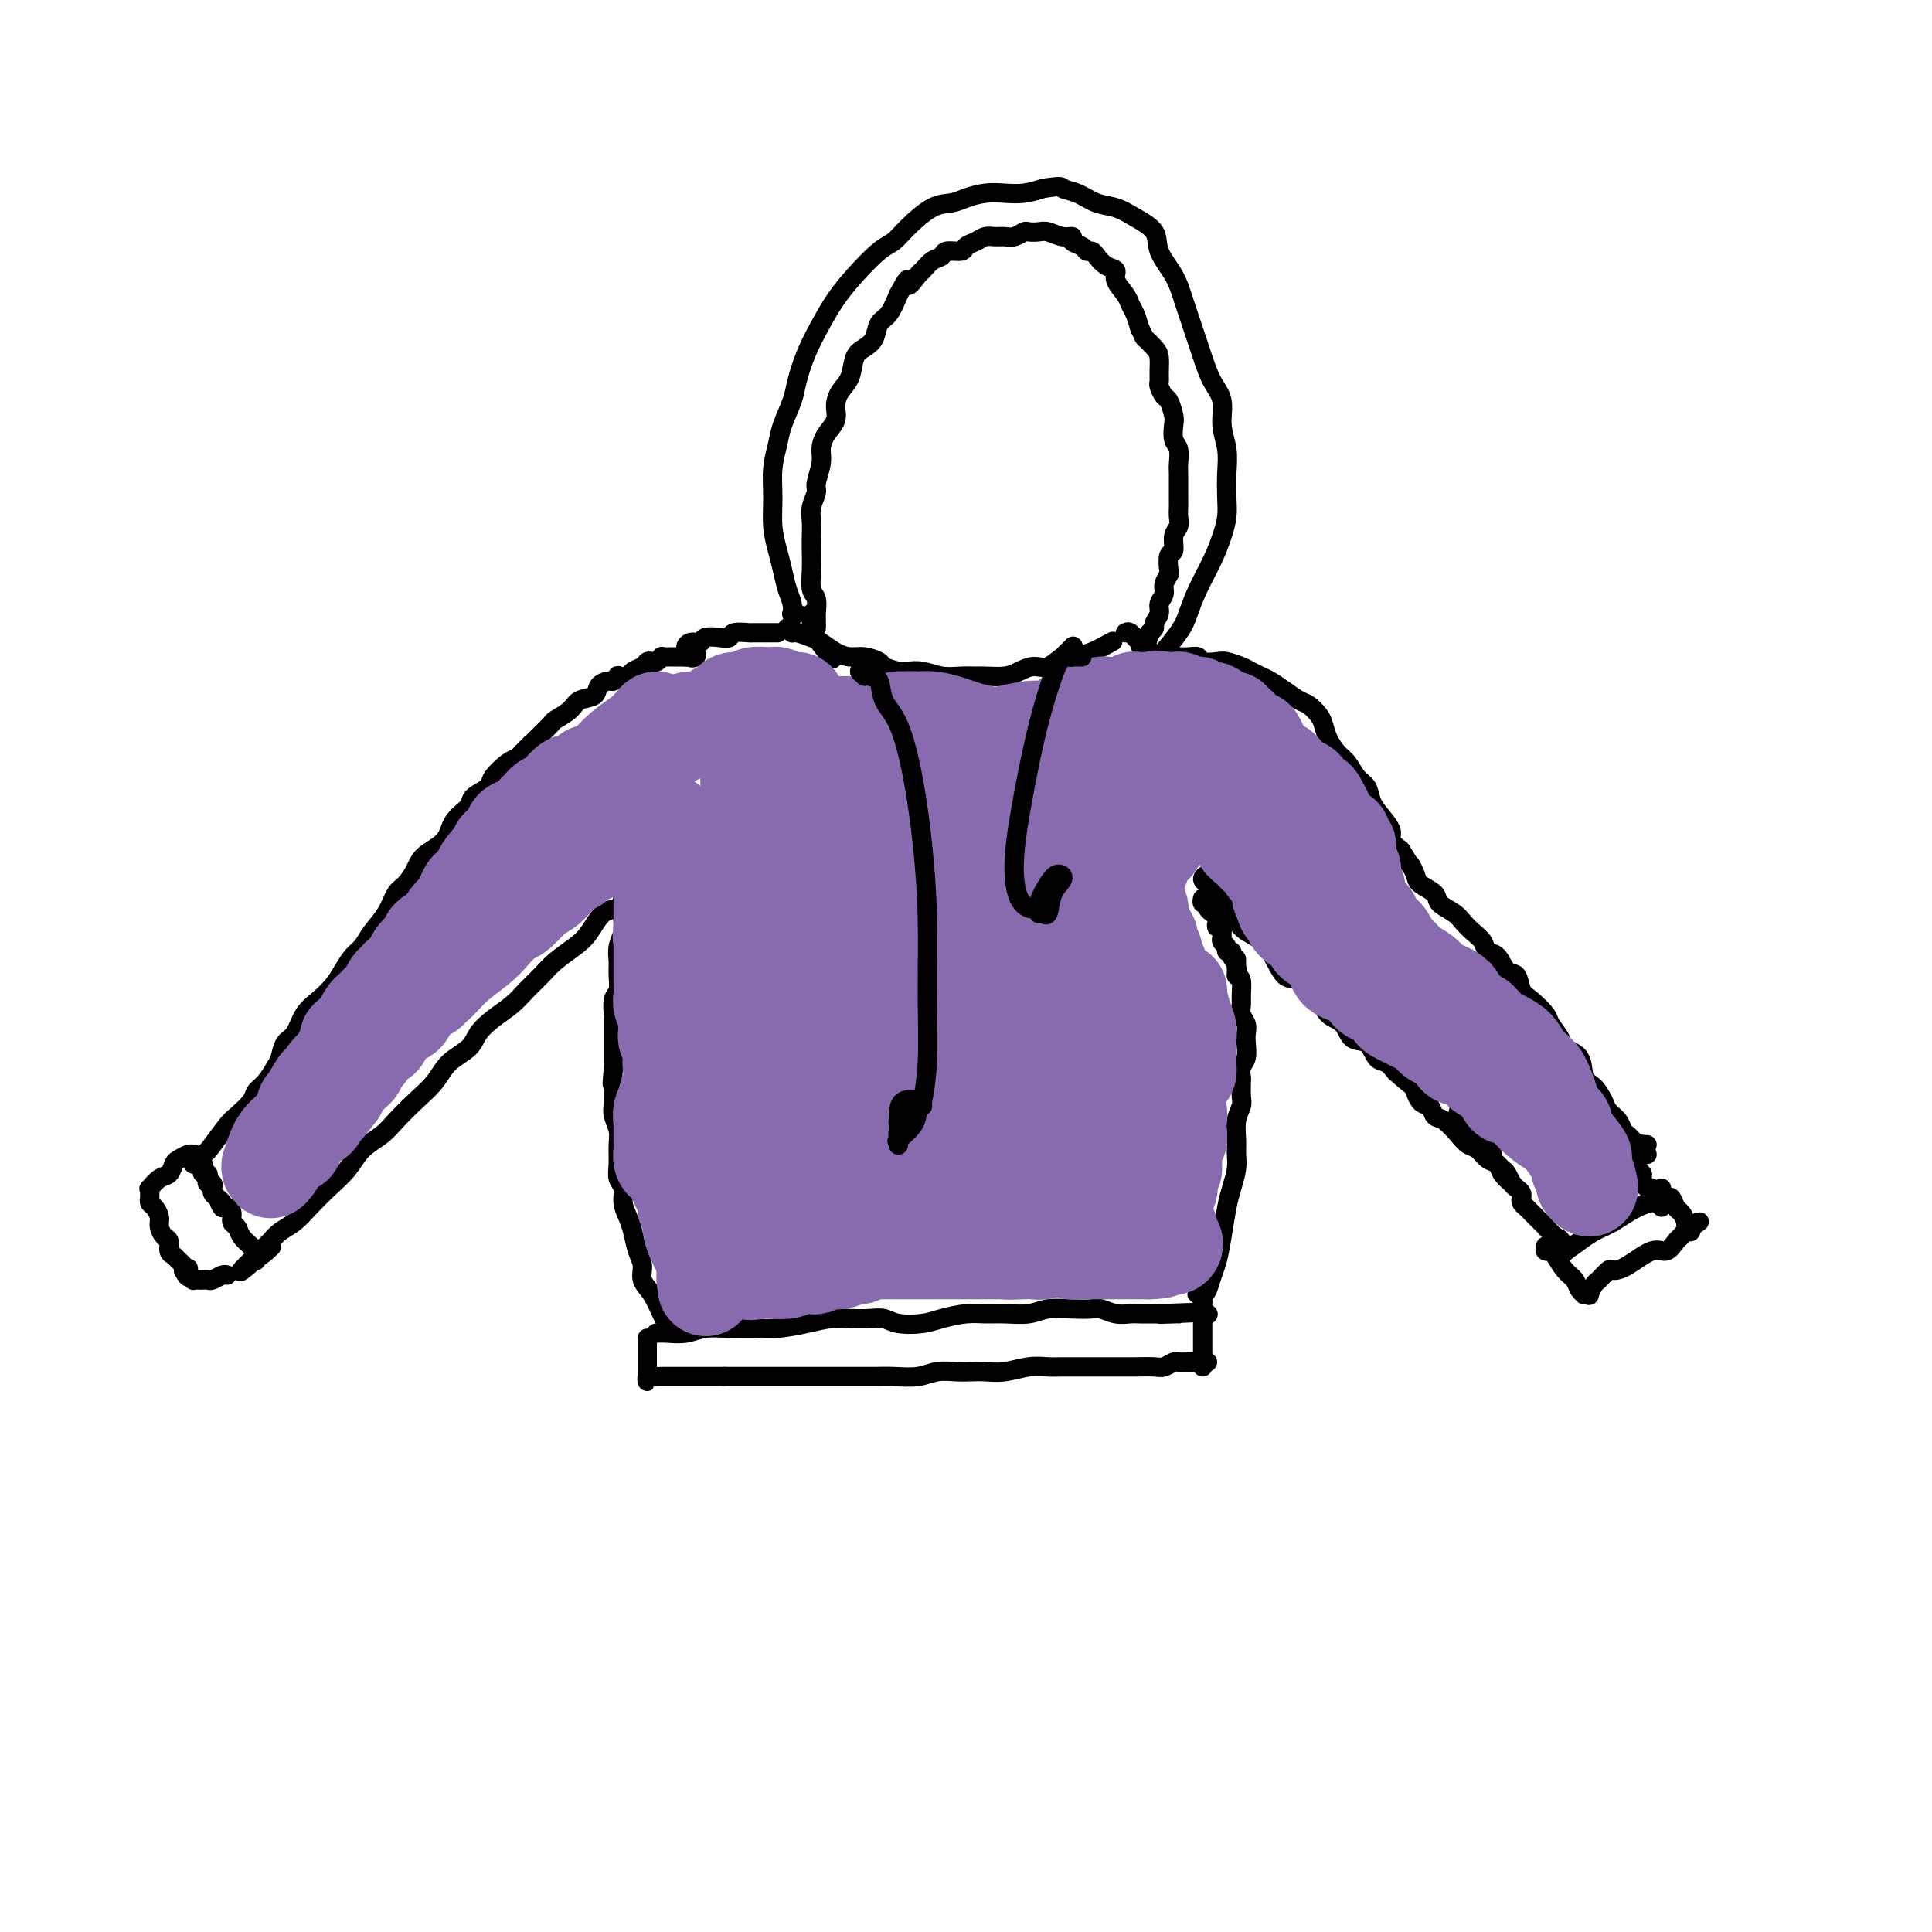 <svg viewBox='0 0 400 400' version='1.1' xmlns='http://www.w3.org/2000/svg' xmlns:xlink='http://www.w3.org/1999/xlink'><g fill='none' stroke='rgb(0,0,0)' stroke-width='4' stroke-linecap='round' stroke-linejoin='round'><path d='M130,188c-0.031,-0.502 -0.061,-1.004 0,-1c0.061,0.004 0.214,0.514 0,1c-0.214,0.486 -0.793,0.948 -1,1c-0.207,0.052 -0.041,-0.307 0,0c0.041,0.307 -0.042,1.278 0,2c0.042,0.722 0.208,1.195 0,2c-0.208,0.805 -0.792,1.944 -1,3c-0.208,1.056 -0.042,2.031 0,3c0.042,0.969 -0.041,1.931 0,3c0.041,1.069 0.207,2.244 0,3c-0.207,0.756 -0.788,1.094 -1,2c-0.212,0.906 -0.057,2.382 0,3c0.057,0.618 0.015,0.378 0,1c-0.015,0.622 -0.004,2.105 0,3c0.004,0.895 0.001,1.203 0,2c-0.001,0.797 -0.000,2.085 0,3c0.000,0.915 0.000,1.458 0,2'/><path d='M127,221c-0.468,5.580 -0.140,3.030 0,3c0.140,-0.030 0.090,2.460 0,4c-0.090,1.540 -0.221,2.132 0,3c0.221,0.868 0.795,2.014 1,3c0.205,0.986 0.040,1.814 0,3c-0.040,1.186 0.045,2.730 0,4c-0.045,1.270 -0.219,2.268 0,3c0.219,0.732 0.832,1.200 1,2c0.168,0.800 -0.108,1.932 0,3c0.108,1.068 0.602,2.071 1,3c0.398,0.929 0.701,1.784 1,3c0.299,1.216 0.594,2.794 1,4c0.406,1.206 0.921,2.039 1,3c0.079,0.961 -0.280,2.051 0,3c0.280,0.949 1.199,1.757 2,3c0.801,1.243 1.483,2.921 2,4c0.517,1.079 0.870,1.560 1,2c0.130,0.440 0.037,0.840 0,1c-0.037,0.160 -0.019,0.080 0,0'/><path d='M136,276c-0.129,0.008 -0.258,0.016 0,0c0.258,-0.016 0.904,-0.057 2,0c1.096,0.057 2.644,0.212 4,0c1.356,-0.212 2.522,-0.792 4,-1c1.478,-0.208 3.270,-0.045 5,0c1.730,0.045 3.400,-0.026 5,0c1.600,0.026 3.131,0.151 5,0c1.869,-0.151 4.076,-0.577 6,-1c1.924,-0.423 3.566,-0.842 5,-1c1.434,-0.158 2.659,-0.056 4,0c1.341,0.056 2.797,0.065 4,0c1.203,-0.065 2.152,-0.203 3,0c0.848,0.203 1.595,0.748 3,1c1.405,0.252 3.470,0.211 5,0c1.530,-0.211 2.527,-0.591 4,-1c1.473,-0.409 3.421,-0.845 5,-1c1.579,-0.155 2.788,-0.027 4,0c1.212,0.027 2.426,-0.045 4,0c1.574,0.045 3.509,0.207 5,0c1.491,-0.207 2.538,-0.784 4,-1c1.462,-0.216 3.340,-0.072 5,0c1.660,0.072 3.101,0.072 4,0c0.899,-0.072 1.256,-0.215 2,0c0.744,0.215 1.873,0.790 3,1c1.127,0.210 2.250,0.056 3,0c0.750,-0.056 1.125,-0.015 2,0c0.875,0.015 2.250,0.004 3,0c0.750,-0.004 0.875,-0.002 1,0'/><path d='M240,272c16.498,-0.619 5.742,-0.166 2,0c-3.742,0.166 -0.469,0.045 1,0c1.469,-0.045 1.134,-0.013 1,0c-0.134,0.013 -0.067,0.006 0,0'/><path d='M134,278c0.000,-0.523 0.000,-1.045 0,-1c-0.000,0.045 -0.000,0.659 0,1c0.000,0.341 0.000,0.411 0,1c-0.000,0.589 -0.000,1.698 0,2c0.000,0.302 0.000,-0.201 0,0c-0.000,0.201 -0.001,1.108 0,2c0.001,0.892 0.002,1.770 0,2c-0.002,0.230 -0.009,-0.187 0,0c0.009,0.187 0.032,0.978 0,1c-0.032,0.022 -0.120,-0.726 0,-1c0.120,-0.274 0.447,-0.073 1,0c0.553,0.073 1.333,0.020 2,0c0.667,-0.020 1.220,-0.005 2,0c0.780,0.005 1.787,0.001 3,0c1.213,-0.001 2.632,-0.000 4,0c1.368,0.000 2.684,0.000 4,0'/><path d='M150,285c3.028,0.000 2.597,0.000 3,0c0.403,-0.000 1.638,-0.000 3,0c1.362,0.000 2.850,0.000 4,0c1.150,-0.000 1.962,-0.000 3,0c1.038,0.000 2.301,0.000 3,0c0.699,-0.000 0.836,-0.000 2,0c1.164,0.000 3.357,0.001 5,0c1.643,-0.001 2.735,-0.004 4,0c1.265,0.004 2.702,0.015 4,0c1.298,-0.015 2.458,-0.057 4,0c1.542,0.057 3.465,0.211 5,0c1.535,-0.211 2.681,-0.788 4,-1c1.319,-0.212 2.810,-0.061 4,0c1.190,0.061 2.079,0.030 3,0c0.921,-0.030 1.873,-0.061 3,0c1.127,0.061 2.430,0.212 4,0c1.570,-0.212 3.406,-0.789 5,-1c1.594,-0.211 2.947,-0.057 4,0c1.053,0.057 1.807,0.015 3,0c1.193,-0.015 2.827,-0.004 4,0c1.173,0.004 1.885,0.002 3,0c1.115,-0.002 2.631,-0.004 4,0c1.369,0.004 2.589,0.015 4,0c1.411,-0.015 3.012,-0.057 4,0c0.988,0.057 1.364,0.211 2,0c0.636,-0.211 1.532,-0.789 2,-1c0.468,-0.211 0.509,-0.057 1,0c0.491,0.057 1.430,0.015 2,0c0.570,-0.015 0.769,-0.004 1,0c0.231,0.004 0.495,0.001 1,0c0.505,-0.001 1.253,-0.001 2,0'/><path d='M250,272c0.113,0.093 0.226,0.186 0,0c-0.226,-0.186 -0.793,-0.652 -1,-1c-0.207,-0.348 -0.056,-0.578 0,-1c0.056,-0.422 0.015,-1.038 0,-1c-0.015,0.038 -0.004,0.728 0,2c0.004,1.272 0.001,3.124 0,5c-0.001,1.876 -0.000,3.774 0,5c0.000,1.226 0.000,1.779 0,2c-0.000,0.221 -0.000,0.111 0,0'/><path d='M249,268c-0.399,0.003 -0.797,0.006 -1,0c-0.203,-0.006 -0.209,-0.019 0,0c0.209,0.019 0.633,0.072 1,0c0.367,-0.072 0.676,-0.270 1,-1c0.324,-0.730 0.664,-1.993 1,-3c0.336,-1.007 0.668,-1.757 1,-3c0.332,-1.243 0.663,-2.980 1,-5c0.337,-2.020 0.679,-4.325 1,-6c0.321,-1.675 0.621,-2.720 1,-4c0.379,-1.280 0.837,-2.794 1,-4c0.163,-1.206 0.030,-2.103 0,-3c-0.030,-0.897 0.045,-1.792 0,-3c-0.045,-1.208 -0.208,-2.728 0,-4c0.208,-1.272 0.787,-2.294 1,-3c0.213,-0.706 0.061,-1.094 0,-2c-0.061,-0.906 -0.030,-2.329 0,-3c0.030,-0.671 0.060,-0.588 0,-1c-0.060,-0.412 -0.211,-1.318 0,-2c0.211,-0.682 0.785,-1.141 1,-2c0.215,-0.859 0.072,-2.117 0,-3c-0.072,-0.883 -0.072,-1.390 0,-2c0.072,-0.610 0.216,-1.323 0,-2c-0.216,-0.677 -0.793,-1.320 -1,-2c-0.207,-0.680 -0.045,-1.399 0,-2c0.045,-0.601 -0.026,-1.085 0,-2c0.026,-0.915 0.150,-2.261 0,-3c-0.150,-0.739 -0.575,-0.869 -1,-1'/><path d='M256,202c-0.018,-6.382 -0.061,-2.336 0,-1c0.061,1.336 0.228,-0.037 0,-1c-0.228,-0.963 -0.849,-1.515 -1,-2c-0.151,-0.485 0.170,-0.904 0,-1c-0.170,-0.096 -0.830,0.129 -1,0c-0.170,-0.129 0.152,-0.613 0,-1c-0.152,-0.387 -0.776,-0.677 -1,-1c-0.224,-0.323 -0.046,-0.678 0,-1c0.046,-0.322 -0.039,-0.611 0,-1c0.039,-0.389 0.203,-0.879 0,-1c-0.203,-0.121 -0.771,0.126 -1,0c-0.229,-0.126 -0.118,-0.625 0,-1c0.118,-0.375 0.243,-0.626 0,-1c-0.243,-0.374 -0.853,-0.870 -1,-1c-0.147,-0.130 0.171,0.105 0,0c-0.171,-0.105 -0.830,-0.550 -1,-1c-0.170,-0.450 0.150,-0.904 0,-1c-0.150,-0.096 -0.771,0.166 -1,0c-0.229,-0.166 -0.065,-0.762 0,-1c0.065,-0.238 0.033,-0.119 0,0'/><path d='M131,186c0.398,0.114 0.797,0.229 1,0c0.203,-0.229 0.211,-0.800 0,-1c-0.211,-0.200 -0.640,-0.029 -1,0c-0.360,0.029 -0.652,-0.085 -1,0c-0.348,0.085 -0.752,0.368 -1,1c-0.248,0.632 -0.338,1.614 -1,2c-0.662,0.386 -1.895,0.175 -3,1c-1.105,0.825 -2.081,2.685 -3,4c-0.919,1.315 -1.781,2.084 -3,3c-1.219,0.916 -2.794,1.977 -4,3c-1.206,1.023 -2.042,2.006 -3,3c-0.958,0.994 -2.036,1.999 -3,3c-0.964,1.001 -1.812,2.000 -3,3c-1.188,1.000 -2.715,2.003 -4,3c-1.285,0.997 -2.328,1.988 -3,3c-0.672,1.012 -0.974,2.045 -2,3c-1.026,0.955 -2.776,1.830 -4,3c-1.224,1.170 -1.920,2.633 -3,4c-1.080,1.367 -2.542,2.637 -4,4c-1.458,1.363 -2.910,2.818 -4,4c-1.090,1.182 -1.818,2.091 -3,3c-1.182,0.909 -2.819,1.819 -4,3c-1.181,1.181 -1.906,2.634 -3,4c-1.094,1.366 -2.558,2.645 -4,4c-1.442,1.355 -2.861,2.786 -4,4c-1.139,1.214 -1.999,2.211 -3,3c-1.001,0.789 -2.143,1.368 -3,2c-0.857,0.632 -1.428,1.316 -2,2'/><path d='M56,257c-11.785,11.371 -3.746,4.298 -1,2c2.746,-2.298 0.200,0.180 -1,1c-1.200,0.820 -1.056,-0.017 -1,0c0.056,0.017 0.022,0.889 0,1c-0.022,0.111 -0.033,-0.537 0,-1c0.033,-0.463 0.110,-0.739 0,-1c-0.110,-0.261 -0.407,-0.507 -1,-1c-0.593,-0.493 -1.482,-1.232 -2,-2c-0.518,-0.768 -0.664,-1.565 -1,-2c-0.336,-0.435 -0.863,-0.508 -1,-1c-0.137,-0.492 0.117,-1.402 0,-2c-0.117,-0.598 -0.605,-0.885 -1,-1c-0.395,-0.115 -0.698,-0.057 -1,0'/><path d='M46,250c-1.193,-1.725 -0.176,-1.037 0,-1c0.176,0.037 -0.489,-0.578 -1,-1c-0.511,-0.422 -0.868,-0.653 -1,-1c-0.132,-0.347 -0.039,-0.810 0,-1c0.039,-0.190 0.024,-0.106 0,0c-0.024,0.106 -0.058,0.235 0,0c0.058,-0.235 0.208,-0.833 0,-1c-0.208,-0.167 -0.774,0.096 -1,0c-0.226,-0.096 -0.112,-0.551 0,-1c0.112,-0.449 0.222,-0.891 0,-1c-0.222,-0.109 -0.778,0.114 -1,0c-0.222,-0.114 -0.111,-0.567 0,-1c0.111,-0.433 0.222,-0.847 0,-1c-0.222,-0.153 -0.778,-0.044 -1,0c-0.222,0.044 -0.111,0.022 0,0'/><path d='M41,241c-0.625,-1.783 0.313,-1.741 1,-2c0.687,-0.259 1.125,-0.818 2,-2c0.875,-1.182 2.188,-2.987 3,-4c0.812,-1.013 1.124,-1.234 2,-2c0.876,-0.766 2.315,-2.077 3,-3c0.685,-0.923 0.617,-1.459 1,-2c0.383,-0.541 1.219,-1.088 2,-2c0.781,-0.912 1.507,-2.191 2,-3c0.493,-0.809 0.754,-1.150 1,-2c0.246,-0.850 0.478,-2.209 1,-3c0.522,-0.791 1.333,-1.016 2,-2c0.667,-0.984 1.190,-2.729 2,-4c0.810,-1.271 1.908,-2.069 3,-3c1.092,-0.931 2.178,-1.995 3,-3c0.822,-1.005 1.379,-1.951 2,-3c0.621,-1.049 1.307,-2.200 2,-3c0.693,-0.800 1.393,-1.249 2,-2c0.607,-0.751 1.122,-1.804 2,-3c0.878,-1.196 2.120,-2.536 3,-4c0.880,-1.464 1.398,-3.052 2,-4c0.602,-0.948 1.286,-1.258 2,-2c0.714,-0.742 1.456,-1.918 2,-3c0.544,-1.082 0.889,-2.072 2,-3c1.111,-0.928 2.988,-1.796 4,-3c1.012,-1.204 1.158,-2.744 2,-4c0.842,-1.256 2.379,-2.228 3,-3c0.621,-0.772 0.327,-1.345 1,-2c0.673,-0.655 2.314,-1.392 3,-2c0.686,-0.608 0.415,-1.087 1,-2c0.585,-0.913 2.024,-2.261 3,-3c0.976,-0.739 1.488,-0.870 2,-1'/><path d='M107,157c3.606,-3.759 3.120,-3.156 3,-3c-0.120,0.156 0.126,-0.133 1,-1c0.874,-0.867 2.374,-2.311 3,-3c0.626,-0.689 0.376,-0.622 1,-1c0.624,-0.378 2.121,-1.202 3,-2c0.879,-0.798 1.138,-1.572 2,-2c0.862,-0.428 2.326,-0.511 3,-1c0.674,-0.489 0.557,-1.385 1,-2c0.443,-0.615 1.446,-0.949 2,-1c0.554,-0.051 0.658,0.179 1,0c0.342,-0.179 0.921,-0.769 1,-1c0.079,-0.231 -0.344,-0.104 0,0c0.344,0.104 1.454,0.185 2,0c0.546,-0.185 0.527,-0.637 1,-1c0.473,-0.363 1.437,-0.637 2,-1c0.563,-0.363 0.724,-0.815 1,-1c0.276,-0.185 0.665,-0.102 1,0c0.335,0.102 0.614,0.223 1,0c0.386,-0.223 0.877,-0.792 1,-1c0.123,-0.208 -0.122,-0.056 0,0c0.122,0.056 0.611,0.015 1,0c0.389,-0.015 0.679,-0.004 1,0c0.321,0.004 0.674,0.001 1,0c0.326,-0.001 0.626,-0.000 1,0c0.374,0.000 0.821,0.000 1,0c0.179,-0.000 0.089,-0.000 0,0'/><path d='M142,136c2.641,-0.789 1.244,-0.263 1,0c-0.244,0.263 0.665,0.263 1,0c0.335,-0.263 0.096,-0.789 0,-1c-0.096,-0.211 -0.048,-0.105 0,0'/><path d='M40,241c0.004,-0.308 0.009,-0.615 0,-1c-0.009,-0.385 -0.030,-0.847 0,-1c0.030,-0.153 0.111,0.005 0,0c-0.111,-0.005 -0.413,-0.171 -1,0c-0.587,0.171 -1.457,0.681 -2,1c-0.543,0.319 -0.758,0.449 -1,1c-0.242,0.551 -0.510,1.524 -1,2c-0.490,0.476 -1.203,0.456 -2,1c-0.797,0.544 -1.678,1.651 -2,2c-0.322,0.349 -0.083,-0.062 0,0c0.083,0.062 0.012,0.597 0,1c-0.012,0.403 0.034,0.674 0,1c-0.034,0.326 -0.150,0.707 0,1c0.150,0.293 0.566,0.497 1,1c0.434,0.503 0.886,1.304 1,2c0.114,0.696 -0.110,1.286 0,2c0.110,0.714 0.554,1.553 1,2c0.446,0.447 0.894,0.501 1,1c0.106,0.499 -0.129,1.443 0,2c0.129,0.557 0.622,0.727 1,1c0.378,0.273 0.640,0.651 1,1c0.360,0.349 0.817,0.671 1,1c0.183,0.329 0.091,0.664 0,1'/><path d='M38,263c1.305,2.642 1.067,0.746 1,0c-0.067,-0.746 0.038,-0.344 0,0c-0.038,0.344 -0.217,0.628 0,1c0.217,0.372 0.832,0.831 1,1c0.168,0.169 -0.111,0.046 0,0c0.111,-0.046 0.611,-0.016 1,0c0.389,0.016 0.668,0.018 1,0c0.332,-0.018 0.716,-0.057 1,0c0.284,0.057 0.468,0.211 1,0c0.532,-0.211 1.412,-0.788 2,-1c0.588,-0.212 0.882,-0.061 1,0c0.118,0.061 0.059,0.030 0,0'/><path d='M242,138c0.021,-0.309 0.043,-0.619 0,-1c-0.043,-0.381 -0.149,-0.834 0,-1c0.149,-0.166 0.555,-0.046 1,0c0.445,0.046 0.929,0.016 1,0c0.071,-0.016 -0.272,-0.018 0,0c0.272,0.018 1.160,0.057 2,0c0.840,-0.057 1.632,-0.208 2,0c0.368,0.208 0.311,0.777 1,1c0.689,0.223 2.124,0.101 3,0c0.876,-0.101 1.192,-0.183 2,0c0.808,0.183 2.106,0.629 3,1c0.894,0.371 1.384,0.667 2,1c0.616,0.333 1.358,0.704 2,1c0.642,0.296 1.184,0.516 2,1c0.816,0.484 1.907,1.231 3,2c1.093,0.769 2.190,1.560 3,2c0.810,0.440 1.333,0.531 2,1c0.667,0.469 1.477,1.318 2,2c0.523,0.682 0.759,1.198 1,2c0.241,0.802 0.488,1.891 1,3c0.512,1.109 1.288,2.240 2,3c0.712,0.760 1.359,1.151 2,2c0.641,0.849 1.276,2.156 2,3c0.724,0.844 1.537,1.223 2,2c0.463,0.777 0.574,1.951 1,3c0.426,1.049 1.166,1.972 2,3c0.834,1.028 1.763,2.161 2,3c0.237,0.839 -0.218,1.382 0,2c0.218,0.618 1.109,1.309 2,2'/><path d='M290,176c3.026,4.915 2.090,3.204 2,3c-0.090,-0.204 0.665,1.100 1,2c0.335,0.900 0.250,1.396 1,2c0.750,0.604 2.336,1.317 3,2c0.664,0.683 0.405,1.337 1,2c0.595,0.663 2.042,1.334 3,2c0.958,0.666 1.425,1.328 2,2c0.575,0.672 1.256,1.354 2,2c0.744,0.646 1.551,1.256 2,2c0.449,0.744 0.539,1.621 1,2c0.461,0.379 1.291,0.260 2,1c0.709,0.740 1.297,2.338 2,3c0.703,0.662 1.521,0.389 2,1c0.479,0.611 0.619,2.107 1,3c0.381,0.893 1.003,1.184 2,2c0.997,0.816 2.369,2.156 3,3c0.631,0.844 0.521,1.193 1,2c0.479,0.807 1.545,2.074 2,3c0.455,0.926 0.297,1.512 1,2c0.703,0.488 2.267,0.879 3,2c0.733,1.121 0.634,2.971 1,4c0.366,1.029 1.197,1.235 2,2c0.803,0.765 1.577,2.089 2,3c0.423,0.911 0.495,1.410 1,2c0.505,0.590 1.445,1.273 2,2c0.555,0.727 0.726,1.500 1,2c0.274,0.500 0.651,0.728 1,1c0.349,0.272 0.671,0.588 1,1c0.329,0.412 0.666,0.919 1,1c0.334,0.081 0.667,-0.262 1,0c0.333,0.262 0.667,1.131 1,2'/><path d='M341,237c-0.309,-0.012 -0.618,-0.025 -1,0c-0.382,0.025 -0.835,0.086 -1,0c-0.165,-0.086 -0.040,-0.321 0,0c0.040,0.321 -0.004,1.198 0,2c0.004,0.802 0.056,1.529 0,2c-0.056,0.471 -0.221,0.686 0,1c0.221,0.314 0.829,0.728 1,1c0.171,0.272 -0.095,0.402 0,1c0.095,0.598 0.551,1.665 1,2c0.449,0.335 0.891,-0.063 1,0c0.109,0.063 -0.113,0.588 0,1c0.113,0.412 0.563,0.713 1,1c0.437,0.287 0.861,0.560 1,1c0.139,0.440 -0.009,1.048 0,1c0.009,-0.048 0.174,-0.750 0,-1c-0.174,-0.250 -0.686,-0.046 -1,0c-0.314,0.046 -0.431,-0.064 -1,0c-0.569,0.064 -1.591,0.304 -3,1c-1.409,0.696 -3.204,1.848 -5,3'/><path d='M334,253c-2.160,1.138 -3.058,1.482 -4,2c-0.942,0.518 -1.926,1.211 -3,2c-1.074,0.789 -2.238,1.673 -3,2c-0.762,0.327 -1.122,0.098 -1,0c0.122,-0.098 0.725,-0.065 1,0c0.275,0.065 0.221,0.161 0,0c-0.221,-0.161 -0.611,-0.581 -1,-1'/><path d='M323,258c-1.674,0.574 -0.361,-0.490 0,-1c0.361,-0.510 -0.232,-0.465 -1,-1c-0.768,-0.535 -1.711,-1.649 -2,-2c-0.289,-0.351 0.078,0.061 0,0c-0.078,-0.061 -0.599,-0.594 -1,-1c-0.401,-0.406 -0.682,-0.686 -1,-1c-0.318,-0.314 -0.673,-0.661 -1,-1c-0.327,-0.339 -0.627,-0.668 -1,-1c-0.373,-0.332 -0.821,-0.665 -1,-1c-0.179,-0.335 -0.089,-0.671 0,-1c0.089,-0.329 0.179,-0.651 0,-1c-0.179,-0.349 -0.625,-0.723 -1,-1c-0.375,-0.277 -0.679,-0.455 -1,-1c-0.321,-0.545 -0.660,-1.455 -1,-2c-0.340,-0.545 -0.683,-0.723 -1,-1c-0.317,-0.277 -0.610,-0.653 -1,-1c-0.390,-0.347 -0.879,-0.666 -1,-1c-0.121,-0.334 0.125,-0.682 0,-1c-0.125,-0.318 -0.622,-0.606 -1,-1c-0.378,-0.394 -0.636,-0.893 -1,-1c-0.364,-0.107 -0.832,0.179 -1,0c-0.168,-0.179 -0.035,-0.821 0,-1c0.035,-0.179 -0.028,0.106 0,0c0.028,-0.106 0.148,-0.602 0,-1c-0.148,-0.398 -0.565,-0.698 -1,-1c-0.435,-0.302 -0.887,-0.606 -1,-1c-0.113,-0.394 0.114,-0.879 0,-1c-0.114,-0.121 -0.569,0.121 -1,0c-0.431,-0.121 -0.837,-0.606 -1,-1c-0.163,-0.394 -0.081,-0.697 0,-1'/><path d='M254,182c-0.446,-0.031 -0.893,-0.062 -1,0c-0.107,0.062 0.124,0.215 0,0c-0.124,-0.215 -0.604,-0.800 -1,-1c-0.396,-0.200 -0.706,-0.014 -1,0c-0.294,0.014 -0.570,-0.144 -1,0c-0.430,0.144 -1.013,0.590 -1,1c0.013,0.410 0.621,0.785 1,1c0.379,0.215 0.527,0.270 1,1c0.473,0.730 1.270,2.135 2,3c0.730,0.865 1.391,1.189 2,2c0.609,0.811 1.164,2.109 2,3c0.836,0.891 1.953,1.374 3,2c1.047,0.626 2.024,1.394 3,3c0.976,1.606 1.951,4.048 3,5c1.049,0.952 2.172,0.414 3,1c0.828,0.586 1.362,2.298 2,3c0.638,0.702 1.382,0.396 2,1c0.618,0.604 1.110,2.120 2,3c0.890,0.880 2.178,1.124 3,2c0.822,0.876 1.179,2.384 2,3c0.821,0.616 2.107,0.340 3,1c0.893,0.660 1.394,2.255 2,3c0.606,0.745 1.316,0.642 2,1c0.684,0.358 1.342,1.179 2,2'/><path d='M289,222c5.825,5.146 4.389,3.012 4,3c-0.389,-0.012 0.270,2.097 1,3c0.730,0.903 1.532,0.599 2,1c0.468,0.401 0.601,1.507 1,2c0.399,0.493 1.065,0.374 2,1c0.935,0.626 2.138,1.998 3,3c0.862,1.002 1.381,1.633 2,2c0.619,0.367 1.336,0.470 2,1c0.664,0.530 1.275,1.487 2,2c0.725,0.513 1.566,0.581 2,1c0.434,0.419 0.463,1.190 1,2c0.537,0.810 1.582,1.660 2,2c0.418,0.340 0.209,0.170 0,0'/><path d='M320,258c-0.095,0.432 -0.190,0.864 0,1c0.190,0.136 0.667,-0.024 1,0c0.333,0.024 0.524,0.231 1,1c0.476,0.769 1.237,2.101 2,3c0.763,0.899 1.529,1.365 2,2c0.471,0.635 0.647,1.440 1,2c0.353,0.560 0.882,0.875 1,1c0.118,0.125 -0.177,0.060 0,0c0.177,-0.060 0.825,-0.115 1,0c0.175,0.115 -0.123,0.399 0,0c0.123,-0.399 0.667,-1.481 1,-2c0.333,-0.519 0.456,-0.477 1,-1c0.544,-0.523 1.511,-1.613 2,-2c0.489,-0.387 0.502,-0.072 1,0c0.498,0.072 1.481,-0.099 3,-1c1.519,-0.901 3.573,-2.533 5,-3c1.427,-0.467 2.229,0.229 3,0c0.771,-0.229 1.513,-1.385 2,-2c0.487,-0.615 0.718,-0.691 1,-1c0.282,-0.309 0.614,-0.853 1,-1c0.386,-0.147 0.824,0.101 1,0c0.176,-0.101 0.088,-0.550 0,-1'/><path d='M350,254c3.451,-2.136 1.079,-0.475 0,0c-1.079,0.475 -0.866,-0.236 -1,-1c-0.134,-0.764 -0.614,-1.581 -1,-2c-0.386,-0.419 -0.678,-0.442 -1,-1c-0.322,-0.558 -0.675,-1.652 -1,-2c-0.325,-0.348 -0.623,0.050 -1,0c-0.377,-0.050 -0.833,-0.550 -1,-1c-0.167,-0.450 -0.045,-0.852 0,-1c0.045,-0.148 0.013,-0.042 0,0c-0.013,0.042 -0.006,0.021 0,0'/><path d='M143,134c-0.478,0.121 -0.956,0.242 -1,0c-0.044,-0.242 0.346,-0.849 1,-1c0.654,-0.151 1.574,0.152 2,0c0.426,-0.152 0.360,-0.759 1,-1c0.640,-0.241 1.987,-0.117 3,0c1.013,0.117 1.694,0.228 2,0c0.306,-0.228 0.239,-0.793 1,-1c0.761,-0.207 2.351,-0.055 3,0c0.649,0.055 0.356,0.015 1,0c0.644,-0.015 2.224,-0.004 3,0c0.776,0.004 0.747,0.001 1,0c0.253,-0.001 0.786,-0.000 1,0c0.214,0.000 0.107,0.000 0,0'/><path d='M163,130c0.432,-0.120 0.863,-0.240 1,0c0.137,0.240 -0.021,0.841 0,1c0.021,0.159 0.221,-0.125 1,0c0.779,0.125 2.136,0.660 3,1c0.864,0.340 1.234,0.487 2,1c0.766,0.513 1.930,1.394 3,2c1.070,0.606 2.048,0.937 3,1c0.952,0.063 1.878,-0.140 3,0c1.122,0.140 2.438,0.625 3,1c0.562,0.375 0.369,0.640 1,1c0.631,0.360 2.087,0.814 3,1c0.913,0.186 1.284,0.102 2,0c0.716,-0.102 1.775,-0.224 3,0c1.225,0.224 2.614,0.793 4,1c1.386,0.207 2.769,0.053 4,0c1.231,-0.053 2.311,-0.004 3,0c0.689,0.004 0.988,-0.035 2,0c1.012,0.035 2.736,0.145 4,0c1.264,-0.145 2.066,-0.546 3,-1c0.934,-0.454 1.999,-0.961 3,-1c1.001,-0.039 1.940,0.388 3,0c1.060,-0.388 2.243,-1.593 3,-2c0.757,-0.407 1.090,-0.016 2,0c0.910,0.016 2.399,-0.342 4,-1c1.601,-0.658 3.315,-1.617 4,-2c0.685,-0.383 0.343,-0.192 0,0'/><path d='M233,131c0.293,-0.141 0.585,-0.283 1,0c0.415,0.283 0.952,0.990 2,2c1.048,1.010 2.607,2.323 4,3c1.393,0.677 2.621,0.718 4,1c1.379,0.282 2.910,0.807 4,1c1.090,0.193 1.740,0.055 2,0c0.260,-0.055 0.130,-0.028 0,0'/><path d='M165,127c-0.416,-0.043 -0.833,-0.087 -1,0c-0.167,0.087 -0.086,0.303 0,0c0.086,-0.303 0.177,-1.125 0,-2c-0.177,-0.875 -0.622,-1.804 -1,-3c-0.378,-1.196 -0.691,-2.661 -1,-4c-0.309,-1.339 -0.616,-2.553 -1,-4c-0.384,-1.447 -0.847,-3.127 -1,-5c-0.153,-1.873 0.004,-3.940 0,-6c-0.004,-2.060 -0.171,-4.114 0,-6c0.171,-1.886 0.678,-3.605 1,-5c0.322,-1.395 0.460,-2.466 1,-4c0.540,-1.534 1.484,-3.533 2,-5c0.516,-1.467 0.604,-2.404 1,-4c0.396,-1.596 1.099,-3.853 2,-6c0.901,-2.147 1.998,-4.185 3,-6c1.002,-1.815 1.908,-3.408 3,-5c1.092,-1.592 2.371,-3.183 4,-5c1.629,-1.817 3.608,-3.859 5,-5c1.392,-1.141 2.195,-1.380 3,-2c0.805,-0.620 1.611,-1.620 3,-3c1.389,-1.380 3.361,-3.141 5,-4c1.639,-0.859 2.945,-0.818 4,-1c1.055,-0.182 1.860,-0.587 3,-1c1.140,-0.413 2.615,-0.832 4,-1c1.385,-0.168 2.681,-0.084 4,0c1.319,0.084 2.663,0.167 4,0c1.337,-0.167 2.669,-0.583 4,-1'/><path d='M216,39c4.333,-0.650 3.666,-0.274 4,0c0.334,0.274 1.670,0.446 3,1c1.330,0.554 2.655,1.490 4,2c1.345,0.510 2.710,0.593 4,1c1.290,0.407 2.506,1.139 4,2c1.494,0.861 3.268,1.852 4,3c0.732,1.148 0.423,2.452 1,4c0.577,1.548 2.041,3.341 3,5c0.959,1.659 1.414,3.184 2,5c0.586,1.816 1.305,3.923 2,6c0.695,2.077 1.367,4.123 2,6c0.633,1.877 1.227,3.586 2,5c0.773,1.414 1.724,2.534 2,4c0.276,1.466 -0.121,3.277 0,5c0.121,1.723 0.762,3.359 1,5c0.238,1.641 0.073,3.287 0,5c-0.073,1.713 -0.053,3.493 0,5c0.053,1.507 0.141,2.742 0,4c-0.141,1.258 -0.511,2.540 -1,4c-0.489,1.460 -1.099,3.100 -2,5c-0.901,1.900 -2.095,4.062 -3,6c-0.905,1.938 -1.521,3.654 -2,5c-0.479,1.346 -0.821,2.324 -2,4c-1.179,1.676 -3.194,4.050 -4,5c-0.806,0.950 -0.403,0.475 0,0'/><path d='M169,128c0.001,0.289 0.001,0.579 0,1c-0.001,0.421 -0.004,0.974 0,1c0.004,0.026 0.015,-0.474 0,-1c-0.015,-0.526 -0.057,-1.078 0,-2c0.057,-0.922 0.211,-2.214 0,-3c-0.211,-0.786 -0.788,-1.067 -1,-2c-0.212,-0.933 -0.058,-2.518 0,-4c0.058,-1.482 0.020,-2.863 0,-4c-0.020,-1.137 -0.020,-2.032 0,-3c0.020,-0.968 0.062,-2.009 0,-3c-0.062,-0.991 -0.227,-1.931 0,-3c0.227,-1.069 0.847,-2.267 1,-3c0.153,-0.733 -0.162,-1.000 0,-2c0.162,-1.000 0.799,-2.732 1,-4c0.201,-1.268 -0.035,-2.072 0,-3c0.035,-0.928 0.342,-1.979 1,-3c0.658,-1.021 1.667,-2.010 2,-3c0.333,-0.990 -0.010,-1.981 0,-3c0.010,-1.019 0.374,-2.068 1,-3c0.626,-0.932 1.515,-1.748 2,-3c0.485,-1.252 0.567,-2.939 1,-4c0.433,-1.061 1.218,-1.497 2,-2c0.782,-0.503 1.560,-1.073 2,-2c0.440,-0.927 0.542,-2.211 1,-3c0.458,-0.789 1.274,-1.083 2,-2c0.726,-0.917 1.363,-2.459 2,-4'/><path d='M186,61c2.817,-5.290 1.858,-2.516 2,-2c0.142,0.516 1.384,-1.225 2,-2c0.616,-0.775 0.607,-0.585 1,-1c0.393,-0.415 1.190,-1.435 2,-2c0.810,-0.565 1.635,-0.676 2,-1c0.365,-0.324 0.272,-0.861 1,-1c0.728,-0.139 2.278,0.121 3,0c0.722,-0.121 0.616,-0.621 1,-1c0.384,-0.379 1.257,-0.636 2,-1c0.743,-0.364 1.355,-0.833 2,-1c0.645,-0.167 1.324,-0.031 2,0c0.676,0.031 1.350,-0.044 2,0c0.650,0.044 1.275,0.207 2,0c0.725,-0.207 1.548,-0.783 2,-1c0.452,-0.217 0.532,-0.073 1,0c0.468,0.073 1.325,0.075 2,0c0.675,-0.075 1.168,-0.228 2,0c0.832,0.228 2.001,0.835 3,1c0.999,0.165 1.826,-0.114 2,0c0.174,0.114 -0.305,0.621 0,1c0.305,0.379 1.394,0.630 2,1c0.606,0.370 0.731,0.858 1,1c0.269,0.142 0.683,-0.062 1,0c0.317,0.062 0.537,0.390 1,1c0.463,0.610 1.171,1.500 2,2c0.829,0.500 1.780,0.608 2,1c0.220,0.392 -0.292,1.066 0,2c0.292,0.934 1.388,2.127 2,3c0.612,0.873 0.742,1.427 1,2c0.258,0.573 0.645,1.164 1,2c0.355,0.836 0.677,1.918 1,3'/><path d='M236,68c1.204,2.364 0.715,1.775 1,2c0.285,0.225 1.343,1.263 2,2c0.657,0.737 0.911,1.171 1,2c0.089,0.829 0.013,2.051 0,3c-0.013,0.949 0.039,1.623 0,2c-0.039,0.377 -0.168,0.456 0,1c0.168,0.544 0.632,1.553 1,2c0.368,0.447 0.638,0.331 1,1c0.362,0.669 0.815,2.123 1,3c0.185,0.877 0.102,1.179 0,2c-0.102,0.821 -0.224,2.163 0,3c0.224,0.837 0.792,1.169 1,2c0.208,0.831 0.056,2.162 0,3c-0.056,0.838 -0.015,1.183 0,2c0.015,0.817 0.005,2.106 0,3c-0.005,0.894 -0.005,1.393 0,2c0.005,0.607 0.017,1.323 0,2c-0.017,0.677 -0.061,1.317 0,2c0.061,0.683 0.226,1.409 0,2c-0.226,0.591 -0.844,1.046 -1,2c-0.156,0.954 0.150,2.405 0,3c-0.150,0.595 -0.757,0.333 -1,1c-0.243,0.667 -0.122,2.262 0,3c0.122,0.738 0.244,0.620 0,1c-0.244,0.380 -0.854,1.257 -1,2c-0.146,0.743 0.172,1.351 0,2c-0.172,0.649 -0.833,1.340 -1,2c-0.167,0.660 0.162,1.290 0,2c-0.162,0.710 -0.813,1.499 -1,2c-0.187,0.501 0.089,0.715 0,1c-0.089,0.285 -0.545,0.643 -1,1'/><path d='M238,131c-1.378,5.889 -1.822,3.111 -2,2c-0.178,-1.111 -0.089,-0.556 0,0'/><path d='M168,127c-0.024,0.625 -0.048,1.250 0,2c0.048,0.750 0.167,1.625 1,3c0.833,1.375 2.381,3.250 3,4c0.619,0.750 0.310,0.375 0,0'/><path d='M179,139c-0.520,-0.097 -1.040,-0.193 -1,0c0.040,0.193 0.641,0.676 1,1c0.359,0.324 0.477,0.489 1,1c0.523,0.511 1.450,1.367 2,2c0.550,0.633 0.722,1.044 1,2c0.278,0.956 0.663,2.457 1,4c0.337,1.543 0.626,3.129 1,5c0.374,1.871 0.832,4.026 1,6c0.168,1.974 0.046,3.767 0,5c-0.046,1.233 -0.016,1.908 0,3c0.016,1.092 0.018,2.603 0,4c-0.018,1.397 -0.057,2.681 0,4c0.057,1.319 0.212,2.674 0,4c-0.212,1.326 -0.789,2.622 -1,4c-0.211,1.378 -0.057,2.839 0,4c0.057,1.161 0.015,2.021 0,3c-0.015,0.979 -0.004,2.077 0,3c0.004,0.923 0.001,1.670 0,3c-0.001,1.330 -0.000,3.243 0,5c0.000,1.757 0.000,3.359 0,4c-0.000,0.641 -0.000,0.320 0,0'/><path d='M223,135c-0.441,-0.077 -0.882,-0.154 -1,0c-0.118,0.154 0.089,0.539 0,1c-0.089,0.461 -0.472,0.997 -1,2c-0.528,1.003 -1.199,2.474 -2,4c-0.801,1.526 -1.731,3.107 -2,5c-0.269,1.893 0.124,4.098 0,6c-0.124,1.902 -0.766,3.500 -1,5c-0.234,1.500 -0.059,2.903 0,4c0.059,1.097 0.002,1.887 0,3c-0.002,1.113 0.051,2.549 0,4c-0.051,1.451 -0.207,2.916 0,4c0.207,1.084 0.776,1.787 1,3c0.224,1.213 0.102,2.935 0,4c-0.102,1.065 -0.185,1.473 0,2c0.185,0.527 0.638,1.172 1,2c0.362,0.828 0.633,1.839 1,3c0.367,1.161 0.830,2.472 1,4c0.170,1.528 0.045,3.271 0,5c-0.045,1.729 -0.012,3.443 0,5c0.012,1.557 0.003,2.958 0,4c-0.003,1.042 -0.001,1.726 0,2c0.001,0.274 0.000,0.137 0,0'/><path d='M183,205c-0.453,-0.006 -0.906,-0.012 -1,0c-0.094,0.012 0.171,0.044 0,0c-0.171,-0.044 -0.779,-0.162 -1,0c-0.221,0.162 -0.056,0.603 0,1c0.056,0.397 0.004,0.749 0,1c-0.004,0.251 0.041,0.402 0,1c-0.041,0.598 -0.169,1.645 0,2c0.169,0.355 0.633,0.019 1,0c0.367,-0.019 0.635,0.279 1,0c0.365,-0.279 0.826,-1.136 1,-2c0.174,-0.864 0.060,-1.734 0,-2c-0.060,-0.266 -0.068,0.073 0,0c0.068,-0.073 0.211,-0.558 0,-1c-0.211,-0.442 -0.774,-0.841 -1,-1c-0.226,-0.159 -0.113,-0.080 0,0'/></g>
<g fill='none' stroke='rgb(136,106,174)' stroke-width='20' stroke-linecap='round' stroke-linejoin='round'><path d='M136,151c-0.021,-0.290 -0.043,-0.580 0,-1c0.043,-0.420 0.150,-0.969 0,-1c-0.150,-0.031 -0.556,0.455 -1,1c-0.444,0.545 -0.926,1.149 -2,2c-1.074,0.851 -2.739,1.950 -4,3c-1.261,1.050 -2.118,2.050 -3,3c-0.882,0.950 -1.787,1.849 -2,2c-0.213,0.151 0.268,-0.448 1,-1c0.732,-0.552 1.714,-1.059 3,-2c1.286,-0.941 2.876,-2.318 4,-3c1.124,-0.682 1.783,-0.671 2,-1c0.217,-0.329 -0.009,-1.000 0,-1c0.009,0.000 0.254,0.672 0,1c-0.254,0.328 -1.007,0.314 -2,1c-0.993,0.686 -2.226,2.072 -3,3c-0.774,0.928 -1.087,1.396 -2,2c-0.913,0.604 -2.424,1.343 -3,2c-0.576,0.657 -0.215,1.231 0,1c0.215,-0.231 0.284,-1.268 1,-2c0.716,-0.732 2.079,-1.158 3,-2c0.921,-0.842 1.402,-2.101 2,-3c0.598,-0.899 1.315,-1.437 1,-1c-0.315,0.437 -1.662,1.849 -3,3c-1.338,1.151 -2.668,2.041 -4,3c-1.332,0.959 -2.666,1.988 -4,3c-1.334,1.012 -2.667,2.006 -4,3'/><path d='M116,166c-3.191,2.699 -1.169,1.947 0,1c1.169,-0.947 1.485,-2.090 2,-3c0.515,-0.910 1.228,-1.587 2,-2c0.772,-0.413 1.603,-0.561 2,-1c0.397,-0.439 0.360,-1.170 0,-1c-0.360,0.170 -1.043,1.240 -2,2c-0.957,0.760 -2.188,1.209 -3,2c-0.812,0.791 -1.205,1.922 -2,3c-0.795,1.078 -1.994,2.102 -2,2c-0.006,-0.102 1.179,-1.331 2,-2c0.821,-0.669 1.278,-0.777 2,-1c0.722,-0.223 1.709,-0.559 2,-1c0.291,-0.441 -0.115,-0.985 0,-1c0.115,-0.015 0.750,0.500 0,1c-0.750,0.500 -2.883,0.984 -4,2c-1.117,1.016 -1.216,2.563 -2,4c-0.784,1.437 -2.253,2.762 -3,4c-0.747,1.238 -0.774,2.387 -1,3c-0.226,0.613 -0.652,0.689 -1,1c-0.348,0.311 -0.617,0.857 -1,1c-0.383,0.143 -0.880,-0.117 -1,0c-0.120,0.117 0.137,0.612 0,1c-0.137,0.388 -0.669,0.670 -1,1c-0.331,0.330 -0.460,0.707 -1,1c-0.540,0.293 -1.492,0.502 -2,1c-0.508,0.498 -0.574,1.285 -1,2c-0.426,0.715 -1.213,1.357 -2,2'/><path d='M99,188c-3.741,4.448 -1.594,1.569 -1,1c0.594,-0.569 -0.367,1.171 -1,2c-0.633,0.829 -0.939,0.748 -1,1c-0.061,0.252 0.124,0.837 0,1c-0.124,0.163 -0.555,-0.097 -1,0c-0.445,0.097 -0.903,0.552 -1,1c-0.097,0.448 0.167,0.890 0,1c-0.167,0.110 -0.765,-0.112 -1,0c-0.235,0.112 -0.105,0.559 0,1c0.105,0.441 0.187,0.878 0,1c-0.187,0.122 -0.641,-0.069 -1,0c-0.359,0.069 -0.621,0.399 -1,1c-0.379,0.601 -0.875,1.475 -1,2c-0.125,0.525 0.122,0.703 0,1c-0.122,0.297 -0.613,0.713 -1,1c-0.387,0.287 -0.670,0.446 -1,1c-0.330,0.554 -0.708,1.503 -1,2c-0.292,0.497 -0.498,0.544 -1,1c-0.502,0.456 -1.300,1.323 -2,2c-0.700,0.677 -1.301,1.164 -2,2c-0.699,0.836 -1.497,2.021 -2,3c-0.503,0.979 -0.712,1.753 -1,2c-0.288,0.247 -0.655,-0.032 -1,0c-0.345,0.032 -0.669,0.374 -1,1c-0.331,0.626 -0.671,1.535 -1,2c-0.329,0.465 -0.648,0.487 -1,1c-0.352,0.513 -0.738,1.516 -1,2c-0.262,0.484 -0.400,0.449 -1,1c-0.600,0.551 -1.662,1.687 -2,2c-0.338,0.313 0.046,-0.196 0,0c-0.046,0.196 -0.523,1.098 -1,2'/><path d='M70,226c-4.664,6.042 -1.823,2.147 -1,1c0.823,-1.147 -0.371,0.453 -1,1c-0.629,0.547 -0.693,0.042 -1,0c-0.307,-0.042 -0.857,0.380 -1,1c-0.143,0.620 0.120,1.438 0,2c-0.120,0.562 -0.624,0.868 -1,1c-0.376,0.132 -0.623,0.091 -1,0c-0.377,-0.091 -0.885,-0.232 -1,0c-0.115,0.232 0.161,0.835 0,1c-0.161,0.165 -0.760,-0.110 -1,0c-0.240,0.110 -0.121,0.604 0,1c0.121,0.396 0.243,0.693 0,1c-0.243,0.307 -0.852,0.622 -1,1c-0.148,0.378 0.167,0.818 0,1c-0.167,0.182 -0.814,0.105 -1,0c-0.186,-0.105 0.090,-0.239 0,0c-0.090,0.239 -0.546,0.852 -1,1c-0.454,0.148 -0.906,-0.167 -1,0c-0.094,0.167 0.171,0.818 0,1c-0.171,0.182 -0.777,-0.105 -1,0c-0.223,0.105 -0.064,0.601 0,1c0.064,0.399 0.032,0.699 0,1'/><path d='M57,241c-1.951,2.342 -0.327,0.697 0,0c0.327,-0.697 -0.642,-0.444 -1,0c-0.358,0.444 -0.105,1.080 0,1c0.105,-0.080 0.063,-0.877 0,-1c-0.063,-0.123 -0.147,0.429 0,0c0.147,-0.429 0.526,-1.840 1,-3c0.474,-1.160 1.044,-2.068 2,-3c0.956,-0.932 2.297,-1.889 3,-3c0.703,-1.111 0.766,-2.376 1,-3c0.234,-0.624 0.638,-0.607 1,-1c0.362,-0.393 0.681,-1.197 1,-2'/><path d='M65,226c1.412,-2.512 0.941,-1.293 1,-1c0.059,0.293 0.647,-0.340 1,-1c0.353,-0.660 0.472,-1.347 1,-2c0.528,-0.653 1.465,-1.270 2,-2c0.535,-0.730 0.668,-1.571 1,-2c0.332,-0.429 0.864,-0.444 1,-1c0.136,-0.556 -0.122,-1.654 0,-2c0.122,-0.346 0.624,0.058 1,0c0.376,-0.058 0.624,-0.578 1,-1c0.376,-0.422 0.878,-0.747 1,-1c0.122,-0.253 -0.136,-0.434 0,-1c0.136,-0.566 0.666,-1.518 1,-2c0.334,-0.482 0.471,-0.496 1,-1c0.529,-0.504 1.451,-1.498 2,-2c0.549,-0.502 0.724,-0.511 1,-1c0.276,-0.489 0.651,-1.457 1,-2c0.349,-0.543 0.671,-0.660 1,-1c0.329,-0.340 0.665,-0.903 1,-1c0.335,-0.097 0.667,0.274 1,0c0.333,-0.274 0.666,-1.191 1,-2c0.334,-0.809 0.670,-1.510 1,-2c0.330,-0.490 0.654,-0.768 1,-1c0.346,-0.232 0.712,-0.418 1,-1c0.288,-0.582 0.497,-1.559 1,-2c0.503,-0.441 1.301,-0.347 2,-1c0.699,-0.653 1.301,-2.054 2,-3c0.699,-0.946 1.497,-1.436 2,-2c0.503,-0.564 0.712,-1.203 1,-2c0.288,-0.797 0.654,-1.753 1,-2c0.346,-0.247 0.670,0.215 1,0c0.330,-0.215 0.665,-1.108 1,-2'/><path d='M99,182c5.379,-7.244 1.827,-3.355 1,-2c-0.827,1.355 1.070,0.174 2,-1c0.930,-1.174 0.892,-2.342 1,-3c0.108,-0.658 0.360,-0.805 1,-1c0.640,-0.195 1.667,-0.437 2,-1c0.333,-0.563 -0.027,-1.446 0,-2c0.027,-0.554 0.440,-0.778 1,-1c0.560,-0.222 1.267,-0.441 2,-1c0.733,-0.559 1.491,-1.458 2,-2c0.509,-0.542 0.769,-0.727 1,-1c0.231,-0.273 0.432,-0.632 1,-1c0.568,-0.368 1.503,-0.743 2,-1c0.497,-0.257 0.556,-0.397 1,-1c0.444,-0.603 1.273,-1.670 2,-2c0.727,-0.330 1.352,0.077 2,0c0.648,-0.077 1.319,-0.636 2,-1c0.681,-0.364 1.373,-0.531 2,-1c0.627,-0.469 1.191,-1.240 2,-2c0.809,-0.760 1.865,-1.510 3,-2c1.135,-0.490 2.349,-0.720 3,-1c0.651,-0.280 0.740,-0.609 1,-1c0.260,-0.391 0.692,-0.844 1,-1c0.308,-0.156 0.491,-0.017 1,0c0.509,0.017 1.344,-0.090 2,0c0.656,0.090 1.134,0.378 2,0c0.866,-0.378 2.119,-1.421 3,-2c0.881,-0.579 1.391,-0.694 2,-1c0.609,-0.306 1.318,-0.804 2,-1c0.682,-0.196 1.337,-0.091 2,0c0.663,0.091 1.332,0.169 2,0c0.668,-0.169 1.334,-0.584 2,-1'/><path d='M152,148c5.893,-2.331 3.626,-1.160 3,-1c-0.626,0.160 0.391,-0.693 1,-1c0.609,-0.307 0.811,-0.068 1,0c0.189,0.068 0.365,-0.034 1,0c0.635,0.034 1.729,0.205 2,0c0.271,-0.205 -0.282,-0.787 0,-1c0.282,-0.213 1.400,-0.057 2,0c0.600,0.057 0.684,0.015 1,0c0.316,-0.015 0.865,-0.004 1,0c0.135,0.004 -0.145,0.001 0,0c0.145,-0.001 0.716,0.001 1,0c0.284,-0.001 0.280,-0.004 0,0c-0.280,0.004 -0.835,0.015 -1,0c-0.165,-0.015 0.060,-0.056 0,0c-0.060,0.056 -0.405,0.210 -1,0c-0.595,-0.210 -1.439,-0.784 -2,-1c-0.561,-0.216 -0.840,-0.073 -1,0c-0.160,0.073 -0.200,0.075 -1,0c-0.800,-0.075 -2.361,-0.226 -3,0c-0.639,0.226 -0.356,0.830 -1,1c-0.644,0.170 -2.214,-0.095 -3,0c-0.786,0.095 -0.788,0.551 -1,1c-0.212,0.449 -0.634,0.890 -1,1c-0.366,0.110 -0.676,-0.111 -1,0c-0.324,0.111 -0.662,0.556 -1,1'/><path d='M148,148c-1.524,0.854 -1.334,0.988 -2,1c-0.666,0.012 -2.187,-0.099 -3,0c-0.813,0.099 -0.917,0.407 -2,1c-1.083,0.593 -3.145,1.472 -4,2c-0.855,0.528 -0.504,0.705 -1,1c-0.496,0.295 -1.839,0.708 -3,1c-1.161,0.292 -2.142,0.463 -3,1c-0.858,0.537 -1.595,1.438 -2,2c-0.405,0.562 -0.480,0.783 -1,1c-0.520,0.217 -1.487,0.430 -2,1c-0.513,0.570 -0.574,1.499 -1,2c-0.426,0.501 -1.218,0.576 -2,1c-0.782,0.424 -1.555,1.199 -2,2c-0.445,0.801 -0.563,1.629 -1,2c-0.437,0.371 -1.193,0.284 -2,1c-0.807,0.716 -1.665,2.233 -2,3c-0.335,0.767 -0.145,0.782 0,1c0.145,0.218 0.246,0.639 0,1c-0.246,0.361 -0.839,0.664 -1,1c-0.161,0.336 0.111,0.706 0,1c-0.111,0.294 -0.606,0.511 -1,1c-0.394,0.489 -0.687,1.248 -1,2c-0.313,0.752 -0.645,1.495 -1,2c-0.355,0.505 -0.732,0.772 -1,1c-0.268,0.228 -0.427,0.416 -1,1c-0.573,0.584 -1.561,1.564 -2,2c-0.439,0.436 -0.327,0.330 -1,1c-0.673,0.670 -2.129,2.118 -3,3c-0.871,0.882 -1.158,1.199 -2,2c-0.842,0.801 -2.241,2.086 -3,3c-0.759,0.914 -0.880,1.457 -1,2'/><path d='M97,194c-4.656,5.773 -2.298,2.707 -2,2c0.298,-0.707 -1.466,0.946 -2,2c-0.534,1.054 0.162,1.508 0,2c-0.162,0.492 -1.183,1.021 -2,2c-0.817,0.979 -1.432,2.408 -2,3c-0.568,0.592 -1.090,0.346 -2,1c-0.910,0.654 -2.207,2.209 -3,3c-0.793,0.791 -1.081,0.817 -1,1c0.081,0.183 0.532,0.523 1,0c0.468,-0.523 0.953,-1.910 2,-3c1.047,-1.090 2.655,-1.883 4,-3c1.345,-1.117 2.428,-2.559 4,-4c1.572,-1.441 3.633,-2.880 5,-4c1.367,-1.120 2.039,-1.921 3,-3c0.961,-1.079 2.211,-2.435 3,-3c0.789,-0.565 1.118,-0.339 2,-1c0.882,-0.661 2.319,-2.208 3,-3c0.681,-0.792 0.606,-0.828 1,-1c0.394,-0.172 1.257,-0.480 2,-1c0.743,-0.520 1.368,-1.253 2,-2c0.632,-0.747 1.273,-1.510 2,-2c0.727,-0.490 1.540,-0.709 2,-1c0.460,-0.291 0.567,-0.655 1,-1c0.433,-0.345 1.194,-0.670 2,-1c0.806,-0.330 1.659,-0.666 2,-1c0.341,-0.334 0.171,-0.667 0,-1'/><path d='M124,175c6.599,-5.273 3.095,-1.455 2,0c-1.095,1.455 0.217,0.549 1,0c0.783,-0.549 1.036,-0.739 1,-1c-0.036,-0.261 -0.359,-0.592 0,-1c0.359,-0.408 1.402,-0.894 2,-1c0.598,-0.106 0.752,0.168 1,0c0.248,-0.168 0.591,-0.777 1,-1c0.409,-0.223 0.883,-0.059 1,0c0.117,0.059 -0.122,0.012 0,0c0.122,-0.012 0.606,0.011 1,0c0.394,-0.011 0.697,-0.056 1,0c0.303,0.056 0.607,0.214 1,0c0.393,-0.214 0.876,-0.800 1,-1c0.124,-0.200 -0.110,-0.013 0,0c0.110,0.013 0.566,-0.147 1,0c0.434,0.147 0.848,0.602 1,1c0.152,0.398 0.042,0.740 0,1c-0.042,0.260 -0.015,0.440 0,1c0.015,0.560 0.019,1.501 0,2c-0.019,0.499 -0.061,0.557 0,1c0.061,0.443 0.227,1.270 0,2c-0.227,0.730 -0.845,1.364 -1,2c-0.155,0.636 0.155,1.275 0,2c-0.155,0.725 -0.774,1.537 -1,2c-0.226,0.463 -0.061,0.575 0,1c0.061,0.425 0.016,1.161 0,2c-0.016,0.839 -0.004,1.782 0,2c0.004,0.218 0.001,-0.287 0,0c-0.001,0.287 -0.000,1.368 0,2c0.000,0.632 0.000,0.816 0,1'/><path d='M137,192c-0.309,3.504 -0.083,1.764 0,1c0.083,-0.764 0.022,-0.553 0,0c-0.022,0.553 -0.006,1.447 0,2c0.006,0.553 0.002,0.763 0,1c-0.002,0.237 -0.001,0.500 0,1c0.001,0.500 0.000,1.236 0,2c-0.000,0.764 -0.001,1.556 0,2c0.001,0.444 0.004,0.542 0,1c-0.004,0.458 -0.015,1.277 0,2c0.015,0.723 0.057,1.349 0,2c-0.057,0.651 -0.212,1.325 0,2c0.212,0.675 0.793,1.350 1,2c0.207,0.650 0.042,1.276 0,2c-0.042,0.724 0.040,1.545 0,2c-0.040,0.455 -0.203,0.545 0,1c0.203,0.455 0.771,1.277 1,2c0.229,0.723 0.118,1.349 0,2c-0.118,0.651 -0.243,1.329 0,2c0.243,0.671 0.853,1.335 1,2c0.147,0.665 -0.171,1.330 0,2c0.171,0.670 0.831,1.345 1,2c0.169,0.655 -0.152,1.292 0,2c0.152,0.708 0.777,1.489 1,2c0.223,0.511 0.045,0.753 0,1c-0.045,0.247 0.044,0.499 0,1c-0.044,0.501 -0.222,1.252 0,2c0.222,0.748 0.844,1.493 1,2c0.156,0.507 -0.154,0.775 0,1c0.154,0.225 0.772,0.407 1,1c0.228,0.593 0.065,1.598 0,2c-0.065,0.402 -0.033,0.201 0,0'/><path d='M144,241c1.309,7.698 1.082,2.444 1,1c-0.082,-1.444 -0.018,0.921 0,2c0.018,1.079 -0.009,0.872 0,1c0.009,0.128 0.055,0.593 0,1c-0.055,0.407 -0.211,0.757 0,1c0.211,0.243 0.788,0.379 1,1c0.212,0.621 0.057,1.725 0,2c-0.057,0.275 -0.016,-0.281 0,0c0.016,0.281 0.008,1.399 0,2c-0.008,0.601 -0.016,0.686 0,1c0.016,0.314 0.057,0.858 0,1c-0.057,0.142 -0.211,-0.117 0,0c0.211,0.117 0.789,0.610 1,1c0.211,0.390 0.057,0.678 0,1c-0.057,0.322 -0.015,0.678 0,1c0.015,0.322 0.004,0.611 0,1c-0.004,0.389 -0.001,0.877 0,1c0.001,0.123 0.000,-0.121 0,0c-0.000,0.121 0.001,0.606 0,1c-0.001,0.394 -0.004,0.697 0,1c0.004,0.303 0.015,0.606 0,1c-0.015,0.394 -0.056,0.879 0,1c0.056,0.121 0.207,-0.121 0,0c-0.207,0.121 -0.774,0.606 -1,1c-0.226,0.394 -0.113,0.697 0,1'/><path d='M146,265c0.296,3.565 0.037,0.476 0,-1c-0.037,-1.476 0.149,-1.340 0,-2c-0.149,-0.660 -0.632,-2.117 -1,-3c-0.368,-0.883 -0.620,-1.193 -1,-2c-0.380,-0.807 -0.887,-2.113 -1,-3c-0.113,-0.887 0.167,-1.356 0,-2c-0.167,-0.644 -0.780,-1.463 -1,-2c-0.220,-0.537 -0.048,-0.791 0,-1c0.048,-0.209 -0.029,-0.374 0,-1c0.029,-0.626 0.163,-1.712 0,-2c-0.163,-0.288 -0.622,0.222 -1,0c-0.378,-0.222 -0.676,-1.177 -1,-2c-0.324,-0.823 -0.675,-1.516 -1,-2c-0.325,-0.484 -0.623,-0.760 -1,-1c-0.377,-0.240 -0.833,-0.446 -1,-1c-0.167,-0.554 -0.045,-1.457 0,-2c0.045,-0.543 0.012,-0.728 0,-1c-0.012,-0.272 -0.003,-0.632 0,-1c0.003,-0.368 -0.000,-0.745 0,-1c0.000,-0.255 0.004,-0.387 0,-1c-0.004,-0.613 -0.016,-1.707 0,-2c0.016,-0.293 0.061,0.214 0,0c-0.061,-0.214 -0.226,-1.148 0,-2c0.226,-0.852 0.844,-1.620 1,-2c0.156,-0.380 -0.150,-0.372 0,-1c0.150,-0.628 0.757,-1.894 1,-2c0.243,-0.106 0.121,0.947 0,2'/><path d='M139,227c0.305,-1.376 0.067,0.683 0,2c-0.067,1.317 0.038,1.893 0,3c-0.038,1.107 -0.217,2.743 0,4c0.217,1.257 0.832,2.133 1,3c0.168,0.867 -0.111,1.726 0,3c0.111,1.274 0.612,2.962 1,4c0.388,1.038 0.664,1.426 1,2c0.336,0.574 0.733,1.335 1,2c0.267,0.665 0.404,1.236 1,2c0.596,0.764 1.651,1.721 2,2c0.349,0.279 -0.009,-0.121 0,0c0.009,0.121 0.384,0.763 1,1c0.616,0.237 1.473,0.067 2,0c0.527,-0.067 0.722,-0.032 1,0c0.278,0.032 0.637,0.062 1,0c0.363,-0.062 0.729,-0.217 1,0c0.271,0.217 0.445,0.804 1,1c0.555,0.196 1.490,-0.000 2,0c0.510,0.000 0.594,0.196 1,0c0.406,-0.196 1.135,-0.785 2,-1c0.865,-0.215 1.866,-0.057 3,0c1.134,0.057 2.400,0.011 3,0c0.600,-0.011 0.532,0.011 1,0c0.468,-0.011 1.471,-0.057 2,0c0.529,0.057 0.583,0.215 1,0c0.417,-0.215 1.195,-0.804 2,-1c0.805,-0.196 1.636,-0.000 2,0c0.364,0.000 0.263,-0.196 1,0c0.737,0.196 2.314,0.783 3,1c0.686,0.217 0.482,0.062 1,0c0.518,-0.062 1.759,-0.031 3,0'/><path d='M180,255c5.742,0.155 3.096,0.041 2,0c-1.096,-0.041 -0.641,-0.011 0,0c0.641,0.011 1.467,0.003 2,0c0.533,-0.003 0.774,-0.001 1,0c0.226,0.001 0.437,-0.001 1,0c0.563,0.001 1.476,0.003 2,0c0.524,-0.003 0.658,-0.011 1,0c0.342,0.011 0.892,0.040 1,0c0.108,-0.040 -0.225,-0.151 -1,0c-0.775,0.151 -1.990,0.562 -3,1c-1.010,0.438 -1.815,0.902 -3,1c-1.185,0.098 -2.750,-0.170 -4,0c-1.250,0.170 -2.183,0.776 -3,1c-0.817,0.224 -1.517,0.064 -3,0c-1.483,-0.064 -3.749,-0.031 -5,0c-1.251,0.031 -1.487,0.061 -2,0c-0.513,-0.061 -1.303,-0.212 -2,0c-0.697,0.212 -1.301,0.788 -2,1c-0.699,0.212 -1.493,0.059 -2,0c-0.507,-0.059 -0.727,-0.026 -1,0c-0.273,0.026 -0.599,0.045 -1,0c-0.401,-0.045 -0.878,-0.153 -1,0c-0.122,0.153 0.111,0.566 0,1c-0.111,0.434 -0.566,0.890 -1,1c-0.434,0.110 -0.848,-0.124 -1,0c-0.152,0.124 -0.044,0.607 0,1c0.044,0.393 0.022,0.697 0,1'/><path d='M155,263c-0.001,0.623 0.998,0.181 2,0c1.002,-0.181 2.009,-0.100 3,0c0.991,0.100 1.966,0.219 3,0c1.034,-0.219 2.126,-0.777 3,-1c0.874,-0.223 1.530,-0.113 2,0c0.470,0.113 0.754,0.227 1,0c0.246,-0.227 0.455,-0.797 1,-1c0.545,-0.203 1.427,-0.039 2,0c0.573,0.039 0.839,-0.046 1,0c0.161,0.046 0.219,0.223 1,0c0.781,-0.223 2.285,-0.844 3,-1c0.715,-0.156 0.642,0.154 1,0c0.358,-0.154 1.145,-0.773 2,-1c0.855,-0.227 1.776,-0.061 2,0c0.224,0.061 -0.248,0.016 0,0c0.248,-0.016 1.217,-0.004 2,0c0.783,0.004 1.378,0.001 2,0c0.622,-0.001 1.269,-0.000 2,0c0.731,0.000 1.545,0.000 2,0c0.455,-0.000 0.549,-0.000 1,0c0.451,0.000 1.257,0.000 2,0c0.743,-0.000 1.421,-0.000 2,0c0.579,0.000 1.060,0.000 2,0c0.940,-0.000 2.341,-0.000 3,0c0.659,0.000 0.576,0.000 1,0c0.424,-0.000 1.357,-0.000 2,0c0.643,0.000 0.998,0.000 1,0c0.002,-0.000 -0.350,-0.000 0,0c0.350,0.000 1.402,0.000 2,0c0.598,-0.000 0.742,-0.000 1,0c0.258,0.000 0.629,0.000 1,0'/><path d='M208,259c8.269,-0.620 2.442,-0.170 1,0c-1.442,0.170 1.500,0.059 3,0c1.500,-0.059 1.559,-0.064 2,0c0.441,0.064 1.265,0.199 2,0c0.735,-0.199 1.381,-0.733 2,-1c0.619,-0.267 1.213,-0.268 2,0c0.787,0.268 1.769,0.804 2,1c0.231,0.196 -0.290,0.053 0,0c0.290,-0.053 1.390,-0.014 2,0c0.610,0.014 0.731,0.004 1,0c0.269,-0.004 0.688,-0.001 1,0c0.312,0.001 0.517,0.000 1,0c0.483,-0.000 1.242,-0.000 2,0c0.758,0.000 1.513,0.000 2,0c0.487,-0.000 0.704,-0.000 1,0c0.296,0.000 0.671,0.000 1,0c0.329,-0.000 0.613,-0.000 1,0c0.387,0.000 0.877,0.000 1,0c0.123,-0.000 -0.122,-0.000 0,0c0.122,0.000 0.610,0.000 1,0c0.390,-0.000 0.683,-0.000 1,0c0.317,0.000 0.659,0.000 1,0'/><path d='M238,259c4.597,-0.166 1.091,-0.580 0,-1c-1.091,-0.420 0.234,-0.846 1,-1c0.766,-0.154 0.975,-0.038 1,0c0.025,0.038 -0.133,-0.003 0,0c0.133,0.003 0.559,0.050 1,0c0.441,-0.050 0.899,-0.197 1,0c0.101,0.197 -0.154,0.738 0,1c0.154,0.262 0.717,0.243 1,0c0.283,-0.243 0.286,-0.712 0,-1c-0.286,-0.288 -0.861,-0.395 -1,-1c-0.139,-0.605 0.159,-1.706 0,-2c-0.159,-0.294 -0.776,0.221 -1,0c-0.224,-0.221 -0.056,-1.177 0,-2c0.056,-0.823 0.001,-1.511 0,-2c-0.001,-0.489 0.051,-0.778 0,-1c-0.051,-0.222 -0.207,-0.377 0,-1c0.207,-0.623 0.777,-1.713 1,-2c0.223,-0.287 0.098,0.231 0,0c-0.098,-0.231 -0.171,-1.209 0,-2c0.171,-0.791 0.585,-1.396 1,-2'/><path d='M243,242c0.016,-2.756 0.057,-1.644 0,-2c-0.057,-0.356 -0.210,-2.178 0,-3c0.210,-0.822 0.785,-0.643 1,-1c0.215,-0.357 0.071,-1.250 0,-2c-0.071,-0.750 -0.071,-1.357 0,-2c0.071,-0.643 0.211,-1.322 0,-2c-0.211,-0.678 -0.775,-1.355 -1,-2c-0.225,-0.645 -0.113,-1.257 0,-2c0.113,-0.743 0.228,-1.617 0,-2c-0.228,-0.383 -0.797,-0.274 -1,-1c-0.203,-0.726 -0.040,-2.288 0,-3c0.040,-0.712 -0.041,-0.575 0,-1c0.041,-0.425 0.206,-1.413 0,-2c-0.206,-0.587 -0.784,-0.773 -1,-1c-0.216,-0.227 -0.072,-0.495 0,-1c0.072,-0.505 0.071,-1.249 0,-2c-0.071,-0.751 -0.211,-1.510 0,-2c0.211,-0.490 0.774,-0.710 1,-1c0.226,-0.290 0.117,-0.651 0,-1c-0.117,-0.349 -0.242,-0.687 0,-1c0.242,-0.313 0.849,-0.602 1,-1c0.151,-0.398 -0.155,-0.904 0,-1c0.155,-0.096 0.773,0.217 1,0c0.227,-0.217 0.065,-0.964 0,-1c-0.065,-0.036 -0.031,0.640 0,1c0.031,0.360 0.060,0.406 0,1c-0.060,0.594 -0.208,1.737 0,3c0.208,1.263 0.774,2.647 1,4c0.226,1.353 0.113,2.677 0,4'/><path d='M245,218c0.536,2.313 0.876,2.594 1,3c0.124,0.406 0.033,0.936 0,1c-0.033,0.064 -0.008,-0.338 0,-1c0.008,-0.662 -0.001,-1.584 0,-2c0.001,-0.416 0.012,-0.327 0,-1c-0.012,-0.673 -0.047,-2.109 0,-3c0.047,-0.891 0.177,-1.236 0,-2c-0.177,-0.764 -0.659,-1.948 -1,-3c-0.341,-1.052 -0.540,-1.974 -1,-3c-0.460,-1.026 -1.180,-2.158 -2,-3c-0.820,-0.842 -1.740,-1.395 -2,-2c-0.260,-0.605 0.142,-1.261 0,-2c-0.142,-0.739 -0.827,-1.560 -1,-2c-0.173,-0.440 0.165,-0.498 0,-1c-0.165,-0.502 -0.832,-1.448 -1,-2c-0.168,-0.552 0.165,-0.711 0,-1c-0.165,-0.289 -0.828,-0.707 -1,-1c-0.172,-0.293 0.146,-0.460 0,-1c-0.146,-0.540 -0.757,-1.454 -1,-2c-0.243,-0.546 -0.118,-0.723 0,-1c0.118,-0.277 0.228,-0.652 0,-1c-0.228,-0.348 -0.793,-0.668 -1,-1c-0.207,-0.332 -0.055,-0.677 0,-1c0.055,-0.323 0.015,-0.626 0,-1c-0.015,-0.374 -0.004,-0.821 0,-1c0.004,-0.179 0.002,-0.089 0,0'/><path d='M235,184c-1.701,-5.901 -0.452,-2.155 0,-1c0.452,1.155 0.107,-0.282 0,-1c-0.107,-0.718 0.023,-0.717 0,-1c-0.023,-0.283 -0.198,-0.849 0,-1c0.198,-0.151 0.770,0.115 1,0c0.230,-0.115 0.117,-0.609 0,-1c-0.117,-0.391 -0.239,-0.677 0,-1c0.239,-0.323 0.839,-0.682 1,-1c0.161,-0.318 -0.115,-0.596 0,-1c0.115,-0.404 0.622,-0.935 1,-1c0.378,-0.065 0.626,0.337 1,0c0.374,-0.337 0.874,-1.414 1,-2c0.126,-0.586 -0.121,-0.683 0,-1c0.121,-0.317 0.610,-0.855 1,-1c0.390,-0.145 0.682,0.105 1,0c0.318,-0.105 0.663,-0.563 1,-1c0.337,-0.437 0.666,-0.853 1,-1c0.334,-0.147 0.673,-0.026 1,0c0.327,0.026 0.642,-0.043 1,0c0.358,0.043 0.760,0.196 1,0c0.240,-0.196 0.320,-0.743 1,-1c0.680,-0.257 1.961,-0.223 3,0c1.039,0.223 1.838,0.637 2,1c0.162,0.363 -0.311,0.675 0,1c0.311,0.325 1.407,0.665 2,1c0.593,0.335 0.685,0.667 1,1c0.315,0.333 0.854,0.667 1,1c0.146,0.333 -0.101,0.667 0,1c0.101,0.333 0.551,0.667 1,1'/><path d='M258,175c1.240,1.035 0.839,0.122 1,0c0.161,-0.122 0.882,0.545 1,1c0.118,0.455 -0.368,0.696 0,1c0.368,0.304 1.590,0.669 2,1c0.410,0.331 0.008,0.628 0,1c-0.008,0.372 0.379,0.821 1,1c0.621,0.179 1.476,0.089 2,0c0.524,-0.089 0.718,-0.178 1,0c0.282,0.178 0.653,0.621 1,1c0.347,0.379 0.669,0.693 1,1c0.331,0.307 0.670,0.606 1,1c0.330,0.394 0.652,0.883 1,1c0.348,0.117 0.722,-0.136 1,0c0.278,0.136 0.459,0.663 1,1c0.541,0.337 1.440,0.486 2,1c0.560,0.514 0.780,1.393 1,2c0.220,0.607 0.439,0.941 1,1c0.561,0.059 1.463,-0.157 2,0c0.537,0.157 0.707,0.686 1,1c0.293,0.314 0.707,0.413 1,1c0.293,0.587 0.463,1.663 1,2c0.537,0.337 1.440,-0.064 2,0c0.560,0.064 0.776,0.595 1,1c0.224,0.405 0.454,0.686 1,1c0.546,0.314 1.407,0.660 2,1c0.593,0.340 0.918,0.673 1,1c0.082,0.327 -0.080,0.648 0,1c0.080,0.352 0.403,0.733 1,1c0.597,0.267 1.468,0.418 2,1c0.532,0.582 0.723,1.595 1,2c0.277,0.405 0.638,0.203 1,0'/><path d='M293,202c5.306,4.501 1.071,2.252 0,2c-1.071,-0.252 1.021,1.491 2,2c0.979,0.509 0.843,-0.215 1,0c0.157,0.215 0.607,1.371 1,2c0.393,0.629 0.731,0.731 1,1c0.269,0.269 0.471,0.703 1,1c0.529,0.297 1.384,0.456 2,1c0.616,0.544 0.992,1.473 1,2c0.008,0.527 -0.352,0.652 0,1c0.352,0.348 1.417,0.919 2,1c0.583,0.081 0.685,-0.329 1,0c0.315,0.329 0.844,1.397 1,2c0.156,0.603 -0.060,0.742 0,1c0.060,0.258 0.396,0.634 1,1c0.604,0.366 1.475,0.723 2,1c0.525,0.277 0.705,0.473 1,1c0.295,0.527 0.707,1.384 1,2c0.293,0.616 0.467,0.991 1,1c0.533,0.009 1.424,-0.348 2,0c0.576,0.348 0.837,1.401 1,2c0.163,0.599 0.229,0.742 1,1c0.771,0.258 2.248,0.629 3,1c0.752,0.371 0.780,0.742 1,1c0.220,0.258 0.632,0.401 1,1c0.368,0.599 0.691,1.652 1,2c0.309,0.348 0.605,-0.008 1,0c0.395,0.008 0.890,0.381 1,1c0.110,0.619 -0.167,1.486 0,2c0.167,0.514 0.776,0.677 1,1c0.224,0.323 0.064,0.807 0,1c-0.064,0.193 -0.032,0.097 0,0'/><path d='M325,237c5.173,5.361 2.104,1.264 1,0c-1.104,-1.264 -0.244,0.306 0,1c0.244,0.694 -0.127,0.511 0,1c0.127,0.489 0.752,1.651 1,2c0.248,0.349 0.119,-0.114 0,0c-0.119,0.114 -0.229,0.804 0,1c0.229,0.196 0.797,-0.101 1,0c0.203,0.101 0.041,0.600 0,1c-0.041,0.400 0.039,0.700 0,1c-0.039,0.300 -0.198,0.598 0,1c0.198,0.402 0.753,0.908 1,1c0.247,0.092 0.188,-0.228 0,-1c-0.188,-0.772 -0.503,-1.994 -1,-3c-0.497,-1.006 -1.174,-1.795 -2,-3c-0.826,-1.205 -1.799,-2.824 -3,-4c-1.201,-1.176 -2.629,-1.907 -4,-3c-1.371,-1.093 -2.686,-2.546 -4,-4'/><path d='M315,228c-2.613,-2.544 -2.644,-0.906 -3,-1c-0.356,-0.094 -1.036,-1.922 -2,-3c-0.964,-1.078 -2.212,-1.405 -3,-2c-0.788,-0.595 -1.114,-1.456 -2,-2c-0.886,-0.544 -2.331,-0.771 -3,-1c-0.669,-0.229 -0.564,-0.460 -1,-1c-0.436,-0.540 -1.415,-1.387 -2,-2c-0.585,-0.613 -0.775,-0.990 -1,-1c-0.225,-0.010 -0.484,0.348 -1,0c-0.516,-0.348 -1.289,-1.402 -2,-2c-0.711,-0.598 -1.359,-0.741 -2,-1c-0.641,-0.259 -1.275,-0.633 -2,-1c-0.725,-0.367 -1.541,-0.727 -2,-1c-0.459,-0.273 -0.560,-0.458 -1,-1c-0.440,-0.542 -1.220,-1.441 -2,-2c-0.780,-0.559 -1.561,-0.779 -2,-1c-0.439,-0.221 -0.537,-0.443 -1,-1c-0.463,-0.557 -1.290,-1.448 -2,-2c-0.710,-0.552 -1.302,-0.764 -2,-1c-0.698,-0.236 -1.500,-0.496 -2,-1c-0.500,-0.504 -0.697,-1.252 -1,-2c-0.303,-0.748 -0.710,-1.496 -1,-2c-0.290,-0.504 -0.462,-0.764 -1,-1c-0.538,-0.236 -1.440,-0.449 -2,-1c-0.560,-0.551 -0.776,-1.439 -1,-2c-0.224,-0.561 -0.456,-0.794 -1,-1c-0.544,-0.206 -1.400,-0.384 -2,-1c-0.600,-0.616 -0.944,-1.670 -1,-2c-0.056,-0.330 0.177,0.065 0,0c-0.177,-0.065 -0.765,-0.590 -1,-1c-0.235,-0.410 -0.118,-0.705 0,-1'/><path d='M266,187c-1.784,-2.427 -0.745,-1.493 0,-1c0.745,0.493 1.197,0.545 2,1c0.803,0.455 1.958,1.311 3,2c1.042,0.689 1.973,1.210 3,2c1.027,0.790 2.151,1.848 4,3c1.849,1.152 4.424,2.399 6,3c1.576,0.601 2.155,0.555 3,1c0.845,0.445 1.957,1.380 3,2c1.043,0.620 2.017,0.925 3,2c0.983,1.075 1.975,2.921 3,4c1.025,1.079 2.085,1.391 3,2c0.915,0.609 1.687,1.514 3,2c1.313,0.486 3.166,0.553 4,1c0.834,0.447 0.647,1.276 1,2c0.353,0.724 1.245,1.345 2,2c0.755,0.655 1.372,1.345 2,2c0.628,0.655 1.268,1.274 2,2c0.732,0.726 1.558,1.559 2,2c0.442,0.441 0.501,0.489 1,1c0.499,0.511 1.437,1.486 2,2c0.563,0.514 0.750,0.566 1,1c0.250,0.434 0.562,1.250 1,2c0.438,0.750 1.003,1.433 1,1c-0.003,-0.433 -0.572,-1.981 -1,-3c-0.428,-1.019 -0.714,-1.510 -1,-2'/><path d='M319,223c-0.750,-1.142 -2.125,-1.997 -3,-3c-0.875,-1.003 -1.250,-2.155 -2,-3c-0.750,-0.845 -1.875,-1.385 -3,-2c-1.125,-0.615 -2.248,-1.305 -3,-2c-0.752,-0.695 -1.131,-1.393 -2,-2c-0.869,-0.607 -2.229,-1.121 -3,-2c-0.771,-0.879 -0.955,-2.122 -2,-3c-1.045,-0.878 -2.953,-1.390 -4,-2c-1.047,-0.610 -1.235,-1.318 -2,-2c-0.765,-0.682 -2.106,-1.337 -3,-2c-0.894,-0.663 -1.339,-1.334 -2,-2c-0.661,-0.666 -1.538,-1.329 -2,-2c-0.462,-0.671 -0.510,-1.352 -1,-2c-0.490,-0.648 -1.423,-1.262 -2,-2c-0.577,-0.738 -0.800,-1.598 -1,-2c-0.200,-0.402 -0.379,-0.344 -1,-1c-0.621,-0.656 -1.683,-2.026 -2,-3c-0.317,-0.974 0.112,-1.552 0,-2c-0.112,-0.448 -0.766,-0.767 -1,-1c-0.234,-0.233 -0.049,-0.381 0,-1c0.049,-0.619 -0.038,-1.710 0,-2c0.038,-0.290 0.202,0.221 0,0c-0.202,-0.221 -0.771,-1.173 -1,-2c-0.229,-0.827 -0.117,-1.527 0,-2c0.117,-0.473 0.239,-0.719 0,-1c-0.239,-0.281 -0.837,-0.599 -1,-1c-0.163,-0.401 0.111,-0.887 0,-1c-0.111,-0.113 -0.607,0.145 -1,0c-0.393,-0.145 -0.683,-0.693 -1,-1c-0.317,-0.307 -0.662,-0.373 -1,-1c-0.338,-0.627 -0.669,-1.813 -1,-3'/><path d='M274,168c-2.281,-4.467 -0.982,-1.634 -1,-1c-0.018,0.634 -1.352,-0.929 -2,-2c-0.648,-1.071 -0.611,-1.649 -1,-2c-0.389,-0.351 -1.203,-0.475 -2,-1c-0.797,-0.525 -1.575,-1.453 -2,-2c-0.425,-0.547 -0.495,-0.715 -1,-1c-0.505,-0.285 -1.445,-0.688 -2,-1c-0.555,-0.312 -0.726,-0.532 -1,-1c-0.274,-0.468 -0.652,-1.182 -1,-2c-0.348,-0.818 -0.667,-1.739 -1,-2c-0.333,-0.261 -0.680,0.137 -1,0c-0.320,-0.137 -0.611,-0.811 -1,-1c-0.389,-0.189 -0.874,0.107 -1,0c-0.126,-0.107 0.107,-0.617 0,-1c-0.107,-0.383 -0.553,-0.638 -1,-1c-0.447,-0.362 -0.893,-0.832 -1,-1c-0.107,-0.168 0.126,-0.035 0,0c-0.126,0.035 -0.610,-0.028 -1,0c-0.390,0.028 -0.687,0.147 -1,0c-0.313,-0.147 -0.644,-0.561 -1,-1c-0.356,-0.439 -0.739,-0.902 -1,-1c-0.261,-0.098 -0.402,0.171 -1,0c-0.598,-0.171 -1.653,-0.782 -2,-1c-0.347,-0.218 0.013,-0.044 0,0c-0.013,0.044 -0.399,-0.041 -1,0c-0.601,0.041 -1.418,0.207 -2,0c-0.582,-0.207 -0.929,-0.788 -1,-1c-0.071,-0.212 0.136,-0.057 0,0c-0.136,0.057 -0.613,0.015 -1,0c-0.387,-0.015 -0.682,-0.004 -1,0c-0.318,0.004 -0.659,0.002 -1,0'/><path d='M241,145c-2.405,-0.619 -1.417,-0.166 -1,0c0.417,0.166 0.262,0.045 0,0c-0.262,-0.045 -0.631,-0.013 -1,0c-0.369,0.013 -0.739,0.007 -1,0c-0.261,-0.007 -0.413,-0.016 -1,0c-0.587,0.016 -1.610,0.057 -2,0c-0.390,-0.057 -0.146,-0.211 0,0c0.146,0.211 0.193,0.789 0,1c-0.193,0.211 -0.625,0.057 -1,0c-0.375,-0.057 -0.692,-0.015 -1,0c-0.308,0.015 -0.607,0.004 -1,0c-0.393,-0.004 -0.879,-0.002 -1,0c-0.121,0.002 0.122,0.005 0,0c-0.122,-0.005 -0.609,-0.016 -1,0c-0.391,0.016 -0.686,0.061 -1,0c-0.314,-0.061 -0.647,-0.227 -1,0c-0.353,0.227 -0.726,0.845 -1,1c-0.274,0.155 -0.449,-0.155 -1,0c-0.551,0.155 -1.478,0.773 -2,1c-0.522,0.227 -0.641,0.061 -1,0c-0.359,-0.061 -0.960,-0.017 -1,0c-0.040,0.017 0.480,0.009 1,0'/><path d='M223,148c-2.396,0.465 0.613,0.129 2,0c1.387,-0.129 1.153,-0.049 1,0c-0.153,0.049 -0.223,0.068 0,0c0.223,-0.068 0.740,-0.221 1,0c0.260,0.221 0.263,0.817 0,1c-0.263,0.183 -0.791,-0.046 -1,0c-0.209,0.046 -0.098,0.368 0,1c0.098,0.632 0.184,1.576 0,2c-0.184,0.424 -0.638,0.328 -1,1c-0.362,0.672 -0.633,2.110 -1,3c-0.367,0.890 -0.831,1.231 -1,2c-0.169,0.769 -0.042,1.964 0,3c0.042,1.036 -0.000,1.912 0,3c0.000,1.088 0.042,2.388 0,3c-0.042,0.612 -0.170,0.535 0,1c0.170,0.465 0.637,1.472 1,2c0.363,0.528 0.622,0.578 1,1c0.378,0.422 0.874,1.217 1,2c0.126,0.783 -0.120,1.554 0,2c0.120,0.446 0.606,0.567 1,1c0.394,0.433 0.698,1.177 1,2c0.302,0.823 0.603,1.726 1,2c0.397,0.274 0.891,-0.081 1,0c0.109,0.081 -0.167,0.599 0,1c0.167,0.401 0.776,0.685 1,1c0.224,0.315 0.064,0.661 0,1c-0.064,0.339 -0.032,0.669 0,1'/><path d='M231,184c1.476,2.640 1.165,0.739 1,0c-0.165,-0.739 -0.184,-0.315 0,0c0.184,0.315 0.571,0.522 1,1c0.429,0.478 0.900,1.226 1,2c0.100,0.774 -0.169,1.572 0,2c0.169,0.428 0.777,0.486 1,1c0.223,0.514 0.060,1.483 0,2c-0.060,0.517 -0.016,0.580 0,1c0.016,0.420 0.004,1.197 0,2c-0.004,0.803 -0.001,1.632 0,2c0.001,0.368 0.000,0.274 0,1c-0.000,0.726 -0.000,2.273 0,3c0.000,0.727 0.000,0.636 0,1c-0.000,0.364 -0.000,1.183 0,2c0.000,0.817 -0.000,1.633 0,2c0.000,0.367 0.000,0.287 0,1c-0.000,0.713 -0.000,2.219 0,3c0.000,0.781 0.001,0.835 0,1c-0.001,0.165 -0.003,0.440 0,1c0.003,0.560 0.012,1.406 0,2c-0.012,0.594 -0.046,0.936 0,1c0.046,0.064 0.171,-0.151 0,0c-0.171,0.151 -0.638,0.669 -1,1c-0.362,0.331 -0.618,0.474 -1,1c-0.382,0.526 -0.890,1.436 -1,2c-0.110,0.564 0.178,0.781 0,1c-0.178,0.219 -0.821,0.440 -1,1c-0.179,0.560 0.107,1.459 0,2c-0.107,0.541 -0.606,0.722 -1,1c-0.394,0.278 -0.684,0.651 -1,1c-0.316,0.349 -0.658,0.675 -1,1'/><path d='M228,226c-1.258,2.020 -0.902,1.070 -1,1c-0.098,-0.070 -0.648,0.740 -1,1c-0.352,0.260 -0.506,-0.030 -1,0c-0.494,0.030 -1.329,0.379 -2,1c-0.671,0.621 -1.180,1.515 -2,2c-0.820,0.485 -1.952,0.560 -3,1c-1.048,0.440 -2.013,1.244 -3,2c-0.987,0.756 -1.997,1.463 -3,2c-1.003,0.537 -1.998,0.903 -3,1c-1.002,0.097 -2.012,-0.076 -3,0c-0.988,0.076 -1.954,0.402 -3,1c-1.046,0.598 -2.173,1.468 -3,2c-0.827,0.532 -1.355,0.724 -2,1c-0.645,0.276 -1.407,0.634 -2,1c-0.593,0.366 -1.015,0.739 -2,1c-0.985,0.261 -2.531,0.409 -4,1c-1.469,0.591 -2.861,1.624 -4,2c-1.139,0.376 -2.026,0.094 -3,0c-0.974,-0.094 -2.035,0.001 -3,0c-0.965,-0.001 -1.834,-0.096 -3,0c-1.166,0.096 -2.631,0.384 -4,0c-1.369,-0.384 -2.644,-1.441 -4,-2c-1.356,-0.559 -2.794,-0.620 -4,-1c-1.206,-0.380 -2.180,-1.078 -3,-2c-0.820,-0.922 -1.487,-2.067 -2,-3c-0.513,-0.933 -0.873,-1.655 -1,-3c-0.127,-1.345 -0.020,-3.313 0,-5c0.020,-1.687 -0.046,-3.091 0,-5c0.046,-1.909 0.205,-4.322 0,-6c-0.205,-1.678 -0.773,-2.622 -1,-4c-0.227,-1.378 -0.114,-3.189 0,-5'/><path d='M158,210c-0.304,-4.766 -0.065,-2.683 0,-3c0.065,-0.317 -0.043,-3.036 0,-5c0.043,-1.964 0.236,-3.173 0,-4c-0.236,-0.827 -0.900,-1.274 -1,-2c-0.100,-0.726 0.366,-1.733 0,-3c-0.366,-1.267 -1.562,-2.796 -2,-4c-0.438,-1.204 -0.117,-2.083 0,-3c0.117,-0.917 0.031,-1.873 0,-3c-0.031,-1.127 -0.008,-2.426 0,-3c0.008,-0.574 0.002,-0.424 0,-1c-0.002,-0.576 -0.001,-1.878 0,-3c0.001,-1.122 0.000,-2.066 0,-3c-0.000,-0.934 -0.001,-1.860 0,-3c0.001,-1.140 0.003,-2.493 0,-4c-0.003,-1.507 -0.011,-3.167 0,-4c0.011,-0.833 0.040,-0.839 0,-1c-0.040,-0.161 -0.148,-0.477 0,-1c0.148,-0.523 0.552,-1.253 1,-2c0.448,-0.747 0.942,-1.511 1,-2c0.058,-0.489 -0.318,-0.705 0,-1c0.318,-0.295 1.330,-0.670 2,-1c0.670,-0.330 0.997,-0.614 1,-1c0.003,-0.386 -0.320,-0.874 0,-1c0.320,-0.126 1.281,0.110 2,0c0.719,-0.110 1.195,-0.566 2,-1c0.805,-0.434 1.940,-0.848 3,-1c1.060,-0.152 2.044,-0.044 3,0c0.956,0.044 1.885,0.022 3,0c1.115,-0.022 2.416,-0.044 4,0c1.584,0.044 3.453,0.156 5,0c1.547,-0.156 2.774,-0.578 4,-1'/><path d='M186,149c3.719,-0.142 3.516,0.004 4,0c0.484,-0.004 1.653,-0.158 3,0c1.347,0.158 2.870,0.627 4,1c1.130,0.373 1.866,0.650 3,1c1.134,0.350 2.668,0.774 4,1c1.332,0.226 2.464,0.256 4,0c1.536,-0.256 3.476,-0.797 5,-1c1.524,-0.203 2.633,-0.069 4,0c1.367,0.069 2.993,0.072 4,0c1.007,-0.072 1.396,-0.218 2,0c0.604,0.218 1.423,0.801 2,1c0.577,0.199 0.911,0.014 2,0c1.089,-0.014 2.931,0.141 4,0c1.069,-0.141 1.365,-0.580 2,-1c0.635,-0.420 1.610,-0.823 2,-1c0.390,-0.177 0.197,-0.128 -1,0c-1.197,0.128 -3.396,0.336 -6,1c-2.604,0.664 -5.613,1.786 -9,3c-3.387,1.214 -7.152,2.522 -12,4c-4.848,1.478 -10.778,3.128 -16,4c-5.222,0.872 -9.737,0.965 -13,1c-3.263,0.035 -5.274,0.010 -7,0c-1.726,-0.010 -3.167,-0.005 -4,0c-0.833,0.005 -1.058,0.009 -1,0c0.058,-0.009 0.400,-0.032 1,0c0.600,0.032 1.459,0.119 4,0c2.541,-0.119 6.764,-0.444 11,-1c4.236,-0.556 8.487,-1.342 13,-2c4.513,-0.658 9.290,-1.188 13,-1c3.710,0.188 6.355,1.094 9,2'/><path d='M217,161c8.457,-0.053 4.600,0.815 3,1c-1.600,0.185 -0.942,-0.312 -1,0c-0.058,0.312 -0.831,1.432 -3,3c-2.169,1.568 -5.735,3.582 -11,6c-5.265,2.418 -12.230,5.239 -19,8c-6.770,2.761 -13.344,5.460 -18,8c-4.656,2.540 -7.395,4.920 -9,6c-1.605,1.080 -2.076,0.860 -1,1c1.076,0.140 3.699,0.639 8,-1c4.301,-1.639 10.281,-5.415 17,-9c6.719,-3.585 14.179,-6.978 20,-9c5.821,-2.022 10.005,-2.673 12,-3c1.995,-0.327 1.802,-0.331 1,0c-0.802,0.331 -2.213,0.998 -5,3c-2.787,2.002 -6.951,5.339 -12,9c-5.049,3.661 -10.982,7.646 -17,12c-6.018,4.354 -12.121,9.075 -15,12c-2.879,2.925 -2.534,4.052 -3,5c-0.466,0.948 -1.742,1.716 0,1c1.742,-0.716 6.504,-2.917 12,-6c5.496,-3.083 11.728,-7.050 18,-11c6.272,-3.950 12.585,-7.884 16,-10c3.415,-2.116 3.930,-2.414 4,-3c0.070,-0.586 -0.307,-1.460 -3,0c-2.693,1.460 -7.701,5.255 -13,9c-5.299,3.745 -10.888,7.440 -17,12c-6.112,4.560 -12.745,9.984 -16,14c-3.255,4.016 -3.130,6.623 -3,8c0.130,1.377 0.266,1.525 2,1c1.734,-0.525 5.067,-1.721 9,-4c3.933,-2.279 8.467,-5.639 13,-9'/><path d='M186,215c6.528,-3.484 10.849,-6.192 14,-8c3.151,-1.808 5.133,-2.714 6,-3c0.867,-0.286 0.620,0.049 0,1c-0.620,0.951 -1.611,2.518 -4,5c-2.389,2.482 -6.175,5.879 -10,10c-3.825,4.121 -7.689,8.966 -10,12c-2.311,3.034 -3.069,4.255 -3,5c0.069,0.745 0.965,1.012 3,1c2.035,-0.012 5.211,-0.302 9,-2c3.789,-1.698 8.193,-4.804 13,-8c4.807,-3.196 10.017,-6.483 13,-8c2.983,-1.517 3.740,-1.265 4,-1c0.260,0.265 0.023,0.543 -1,2c-1.023,1.457 -2.831,4.092 -5,7c-2.169,2.908 -4.698,6.091 -7,9c-2.302,2.909 -4.375,5.546 -5,7c-0.625,1.454 0.200,1.724 1,2c0.800,0.276 1.577,0.557 4,0c2.423,-0.557 6.492,-1.954 10,-3c3.508,-1.046 6.456,-1.743 8,-2c1.544,-0.257 1.684,-0.075 2,0c0.316,0.075 0.809,0.044 1,1c0.191,0.956 0.082,2.899 0,4c-0.082,1.101 -0.136,1.359 0,2c0.136,0.641 0.464,1.665 1,2c0.536,0.335 1.281,-0.021 2,0c0.719,0.021 1.414,0.417 3,-1c1.586,-1.417 4.064,-4.648 5,-7c0.936,-2.352 0.329,-3.826 0,-6c-0.329,-2.174 -0.380,-5.050 -1,-8c-0.620,-2.950 -1.810,-5.975 -3,-9'/><path d='M236,219c-1.190,-4.969 -2.165,-5.890 -3,-8c-0.835,-2.110 -1.530,-5.407 -2,-9c-0.470,-3.593 -0.715,-7.480 -1,-11c-0.285,-3.520 -0.610,-6.672 -1,-9c-0.390,-2.328 -0.846,-3.833 -1,-5c-0.154,-1.167 -0.006,-1.996 0,-3c0.006,-1.004 -0.131,-2.185 0,-3c0.131,-0.815 0.531,-1.266 1,-2c0.469,-0.734 1.008,-1.753 2,-3c0.992,-1.247 2.436,-2.723 4,-4c1.564,-1.277 3.248,-2.354 5,-3c1.752,-0.646 3.572,-0.860 5,-1c1.428,-0.140 2.464,-0.207 3,0c0.536,0.207 0.574,0.687 0,1c-0.574,0.313 -1.758,0.460 -3,1c-1.242,0.540 -2.540,1.475 -4,3c-1.460,1.525 -3.081,3.641 -6,6c-2.919,2.359 -7.135,4.963 -11,9c-3.865,4.037 -7.380,9.508 -11,14c-3.620,4.492 -7.345,8.004 -9,11c-1.655,2.996 -1.240,5.475 -1,7c0.240,1.525 0.304,2.095 1,2c0.696,-0.095 2.025,-0.857 4,-2c1.975,-1.143 4.598,-2.668 7,-4c2.402,-1.332 4.585,-2.470 7,-4c2.415,-1.530 5.061,-3.451 7,-5c1.939,-1.549 3.169,-2.724 4,-4c0.831,-1.276 1.262,-2.651 1,-5c-0.262,-2.349 -1.218,-5.671 -4,-8c-2.782,-2.329 -7.391,-3.664 -12,-5'/><path d='M218,175c-4.121,-1.080 -8.424,-1.281 -14,0c-5.576,1.281 -12.424,4.044 -18,7c-5.576,2.956 -9.878,6.106 -14,9c-4.122,2.894 -8.062,5.533 -10,7c-1.938,1.467 -1.874,1.764 -2,2c-0.126,0.236 -0.442,0.413 1,-1c1.442,-1.413 4.642,-4.416 9,-8c4.358,-3.584 9.873,-7.748 14,-11c4.127,-3.252 6.868,-5.592 8,-7c1.132,-1.408 0.657,-1.885 -1,-2c-1.657,-0.115 -4.496,0.130 -8,1c-3.504,0.870 -7.672,2.364 -12,5c-4.328,2.636 -8.815,6.413 -13,10c-4.185,3.587 -8.069,6.985 -10,9c-1.931,2.015 -1.909,2.647 -2,3c-0.091,0.353 -0.295,0.427 1,0c1.295,-0.427 4.090,-1.354 8,-4c3.910,-2.646 8.935,-7.009 13,-11c4.065,-3.991 7.169,-7.609 9,-10c1.831,-2.391 2.390,-3.555 2,-4c-0.390,-0.445 -1.727,-0.172 -4,1c-2.273,1.172 -5.481,3.242 -9,6c-3.519,2.758 -7.348,6.203 -11,10c-3.652,3.797 -7.127,7.944 -9,10c-1.873,2.056 -2.143,2.019 -2,2c0.143,-0.019 0.699,-0.020 2,-1c1.301,-0.980 3.346,-2.939 6,-6c2.654,-3.061 5.918,-7.222 8,-10c2.082,-2.778 2.984,-4.171 3,-4c0.016,0.171 -0.852,1.906 -3,5c-2.148,3.094 -5.574,7.547 -9,12'/><path d='M151,195c-2.311,3.311 -2.089,3.089 -2,3c0.089,-0.089 0.044,-0.044 0,0'/></g>
<g fill='none' stroke='rgb(0,0,0)' stroke-width='4' stroke-linecap='round' stroke-linejoin='round'><path d='M179,140c-0.592,-0.532 -1.183,-1.064 -1,-1c0.183,0.064 1.141,0.723 2,1c0.859,0.277 1.620,0.171 2,1c0.380,0.829 0.379,2.594 1,4c0.621,1.406 1.865,2.452 3,5c1.135,2.548 2.162,6.597 3,11c0.838,4.403 1.489,9.159 2,14c0.511,4.841 0.883,9.766 1,15c0.117,5.234 -0.021,10.775 0,16c0.021,5.225 0.202,10.132 0,14c-0.202,3.868 -0.785,6.695 -1,8c-0.215,1.305 -0.061,1.087 0,1c0.061,-0.087 0.031,-0.044 0,0'/><path d='M224,136c-0.310,0.006 -0.619,0.012 -1,0c-0.381,-0.012 -0.832,-0.043 -1,0c-0.168,0.043 -0.051,0.161 0,0c0.051,-0.161 0.037,-0.599 0,-1c-0.037,-0.401 -0.096,-0.764 0,-1c0.096,-0.236 0.346,-0.345 0,0c-0.346,0.345 -1.288,1.146 -2,2c-0.712,0.854 -1.194,1.762 -2,4c-0.806,2.238 -1.935,5.805 -3,10c-1.065,4.195 -2.064,9.019 -3,14c-0.936,4.981 -1.808,10.119 -2,14c-0.192,3.881 0.294,6.507 1,8c0.706,1.493 1.630,1.855 2,2c0.370,0.145 0.185,0.072 0,0'/><path d='M186,237c-0.006,0.069 -0.012,0.139 0,0c0.012,-0.139 0.042,-0.486 0,-1c-0.042,-0.514 -0.158,-1.196 0,-2c0.158,-0.804 0.588,-1.729 1,-2c0.412,-0.271 0.804,0.111 1,0c0.196,-0.111 0.196,-0.717 0,-1c-0.196,-0.283 -0.588,-0.245 -1,0c-0.412,0.245 -0.845,0.695 -1,1c-0.155,0.305 -0.031,0.465 0,1c0.031,0.535 -0.031,1.444 0,2c0.031,0.556 0.155,0.759 0,1c-0.155,0.241 -0.588,0.521 0,0c0.588,-0.521 2.196,-1.844 3,-3c0.804,-1.156 0.804,-2.145 1,-3c0.196,-0.855 0.588,-1.577 0,-2c-0.588,-0.423 -2.158,-0.546 -3,0c-0.842,0.546 -0.958,1.762 -1,3c-0.042,1.238 -0.012,2.496 0,3c0.012,0.504 0.006,0.252 0,0'/><path d='M217,184c-0.430,0.642 -0.860,1.284 -1,2c-0.140,0.716 0.009,1.506 0,2c-0.009,0.494 -0.176,0.692 0,1c0.176,0.308 0.697,0.728 1,0c0.303,-0.728 0.389,-2.602 1,-4c0.611,-1.398 1.747,-2.318 2,-3c0.253,-0.682 -0.377,-1.125 -1,-1c-0.623,0.125 -1.239,0.817 -2,2c-0.761,1.183 -1.666,2.857 -2,4c-0.334,1.143 -0.095,1.755 0,2c0.095,0.245 0.048,0.122 0,0'/></g>
</svg>